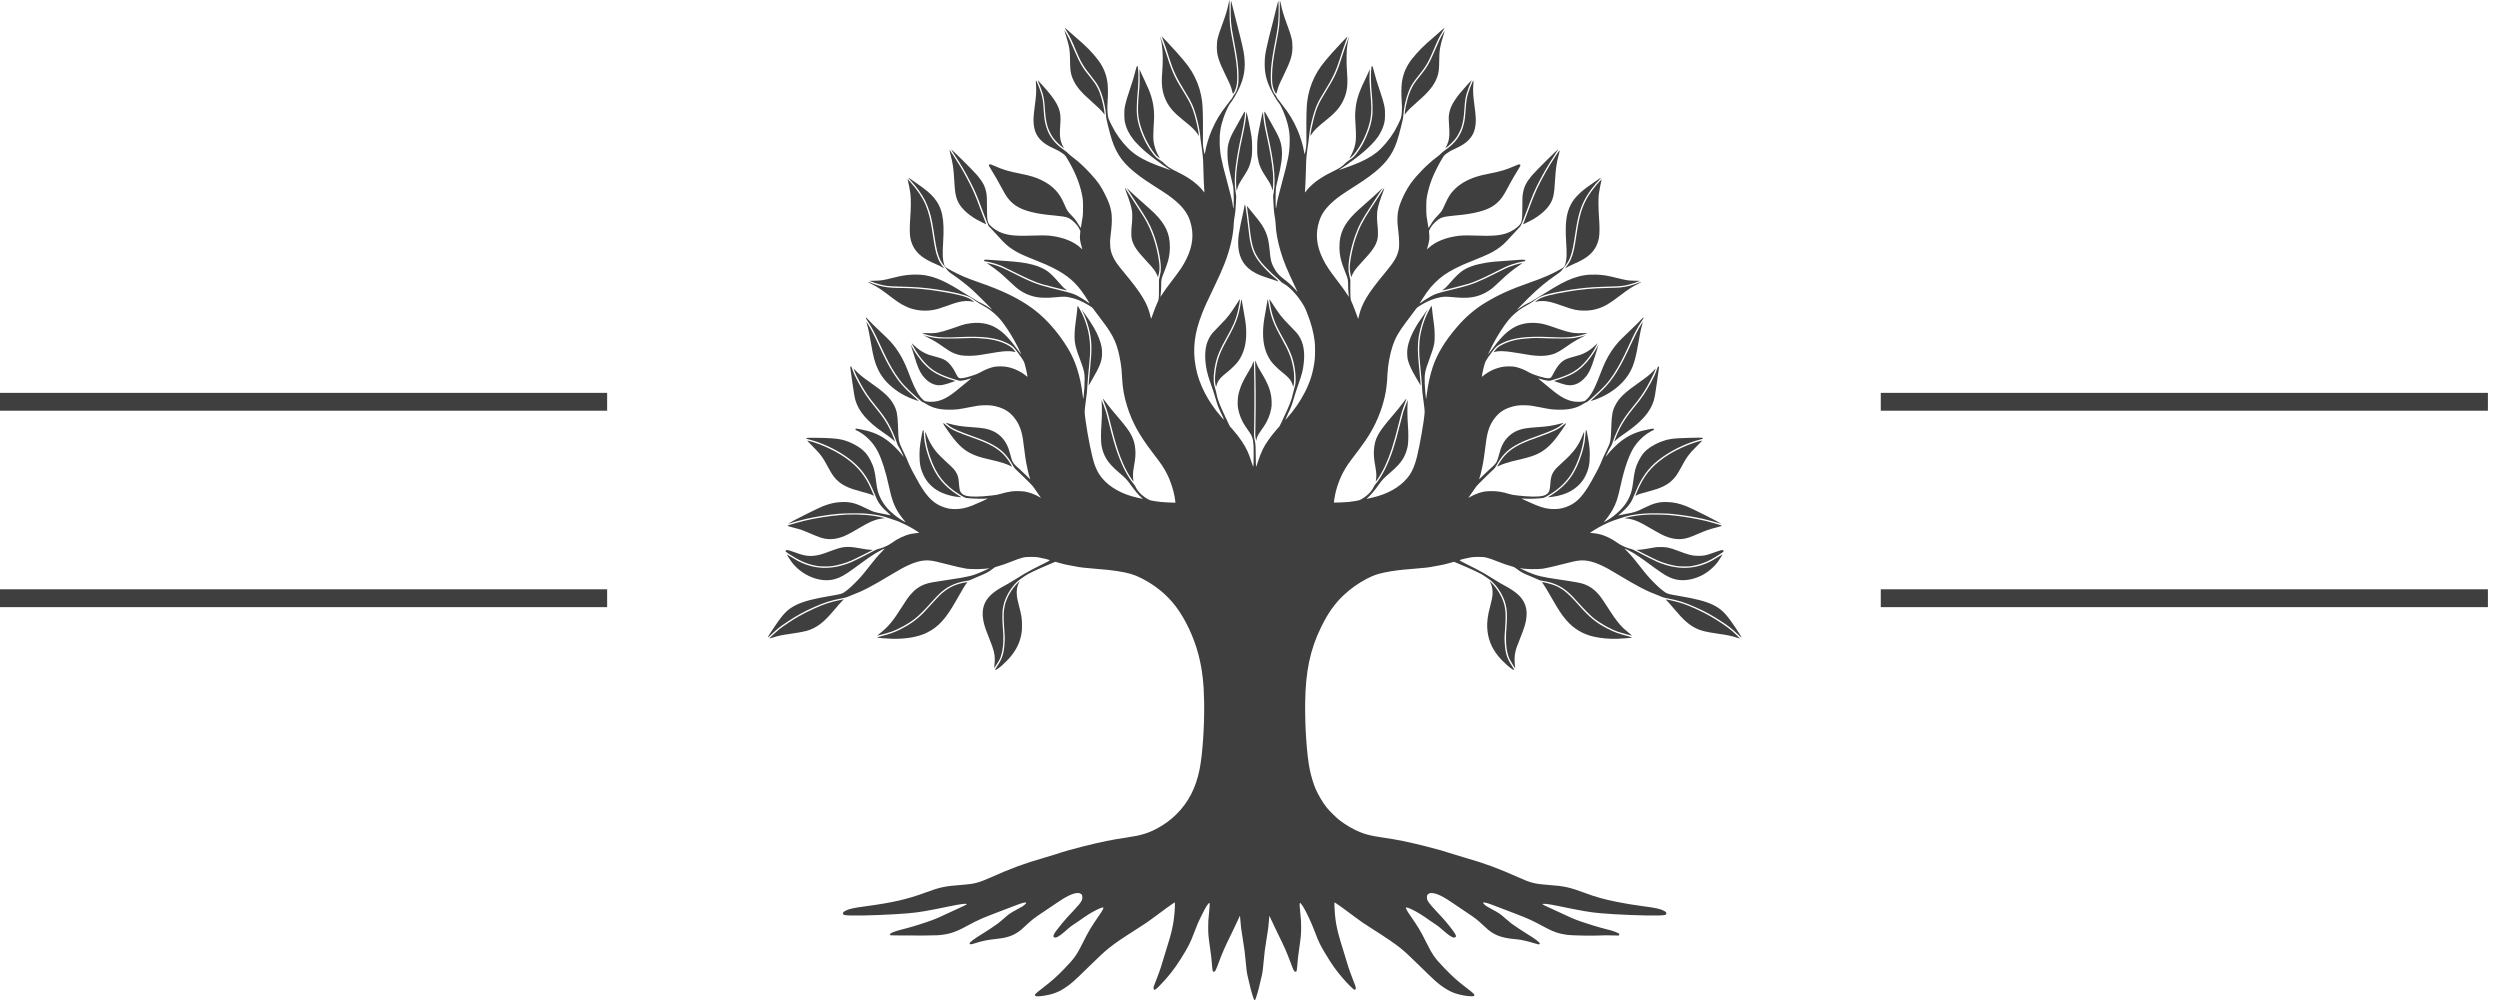 <?xml version="1.0" encoding="UTF-8"?> <svg xmlns="http://www.w3.org/2000/svg" width="140" height="56" viewBox="0 0 140 56" fill="none"><path d="M34 33H0V34H34V33Z" fill="#101010" fill-opacity="0.8"></path><path d="M34 22H0V23H34V22Z" fill="#101010" fill-opacity="0.8"></path><path d="M139.323 33H105.323V34H139.323V33Z" fill="#101010" fill-opacity="0.8"></path><path d="M139.323 22H105.323V23H139.323V22Z" fill="#101010" fill-opacity="0.8"></path><path fill-rule="evenodd" clip-rule="evenodd" d="M68.843 0.012C68.838 0.017 68.82 0.098 68.801 0.19C68.713 0.605 68.65 0.812 68.438 1.392C68.186 2.074 68.143 2.255 68.143 2.623C68.143 3.096 68.237 3.4 68.646 4.237C68.891 4.737 68.946 4.874 69.003 5.108C69.039 5.258 69.04 5.259 69.066 5.236C69.103 5.202 69.176 5.053 69.208 4.943C69.269 4.738 69.284 4.611 69.284 4.27C69.282 3.773 69.221 3.291 69.036 2.34C68.867 1.474 68.856 1.368 68.855 0.596C68.855 0.268 68.853 2.08273e-06 68.852 2.08273e-06C68.851 -0 68.847 0.005 68.843 0.012Z" fill="#101010" fill-opacity="0.8"></path><path fill-rule="evenodd" clip-rule="evenodd" d="M71.665 0.583C71.665 1.34 71.649 1.493 71.49 2.307C71.299 3.282 71.238 3.769 71.236 4.271C71.236 4.611 71.252 4.758 71.312 4.95C71.345 5.056 71.418 5.204 71.454 5.236C71.48 5.259 71.481 5.258 71.517 5.109C71.574 4.875 71.629 4.737 71.874 4.237C72.283 3.4 72.377 3.096 72.377 2.623C72.377 2.256 72.334 2.074 72.082 1.392C71.87 0.812 71.807 0.605 71.719 0.188C71.7 0.096 71.68 0.016 71.675 0.011C71.669 0.005 71.665 0.262 71.665 0.583Z" fill="#101010" fill-opacity="0.8"></path><path fill-rule="evenodd" clip-rule="evenodd" d="M68.922 0.263C68.911 0.509 68.92 1.008 68.942 1.269C68.962 1.51 69.001 1.76 69.091 2.219C69.29 3.237 69.359 3.763 69.359 4.275C69.359 4.427 69.352 4.606 69.344 4.673C69.31 4.945 69.226 5.175 69.11 5.308C69.076 5.346 69.049 5.386 69.049 5.397C69.049 5.421 68.945 5.584 68.915 5.604C68.901 5.614 68.871 5.653 68.846 5.692C68.821 5.731 68.743 5.836 68.671 5.926C68.32 6.367 68.078 6.776 67.851 7.306C67.694 7.676 67.552 8.144 67.49 8.507C67.477 8.587 67.462 8.645 67.458 8.634C67.437 8.578 67.404 8.425 67.382 8.267C67.359 8.107 67.358 8.031 67.364 7.358C67.372 6.575 67.356 5.989 67.321 5.704C67.257 5.191 67.125 4.75 66.903 4.305C66.689 3.874 66.466 3.571 65.897 2.932C65.647 2.651 65.066 2.029 65.059 2.036C65.056 2.039 65.099 2.158 65.153 2.301C65.253 2.559 65.297 2.691 65.485 3.281C65.705 3.969 65.881 4.345 66.319 5.057C66.556 5.442 66.674 5.65 66.76 5.841C66.977 6.321 67.191 7.201 67.227 7.767C67.233 7.841 67.245 7.935 67.254 7.975C67.263 8.016 67.276 8.095 67.28 8.15C67.285 8.205 67.3 8.317 67.315 8.399C67.328 8.48 67.347 8.632 67.355 8.735C67.363 8.839 67.371 8.957 67.375 8.998C67.379 9.038 67.389 9.331 67.395 9.65C67.402 9.967 67.418 10.348 67.43 10.493C67.442 10.64 67.449 10.765 67.447 10.773C67.444 10.781 67.416 10.749 67.382 10.703C67.23 10.491 66.867 10.166 66.594 10C66.536 9.963 66.436 9.901 66.373 9.862C66.31 9.822 66.102 9.712 65.909 9.616C65.514 9.421 65.381 9.334 65.191 9.148C65.105 9.063 65.027 9.002 64.942 8.952C64.79 8.862 64.706 8.788 64.587 8.637C64.359 8.347 64.163 8.012 63.997 7.626C63.811 7.195 63.708 6.819 63.669 6.437C63.645 6.193 63.661 5.635 63.704 5.225C63.747 4.812 63.763 4.209 63.739 3.944C63.72 3.752 63.712 3.698 63.698 3.698C63.659 3.698 63.638 3.748 63.588 3.952C63.51 4.277 63.444 4.499 63.258 5.051C62.993 5.845 62.949 6.056 62.961 6.482C62.967 6.64 62.977 6.769 62.991 6.832C63.072 7.198 63.228 7.511 63.491 7.841C63.602 7.98 63.908 8.288 64.102 8.456C64.46 8.765 65.045 9.201 65.472 9.474C65.528 9.509 65.561 9.534 65.546 9.529C64.448 9.155 63.861 8.879 63.428 8.531C63.089 8.259 62.723 7.826 62.446 7.37C62.335 7.187 62.136 6.793 62.086 6.657C62.014 6.461 61.994 6.107 62.029 5.635C62.052 5.326 62.048 4.854 62.023 4.66C61.955 4.149 61.794 3.759 61.482 3.346C61.17 2.933 60.808 2.567 60.22 2.071C60.102 1.971 59.928 1.818 59.836 1.731C59.686 1.593 59.635 1.554 59.635 1.58C59.635 1.583 59.684 1.669 59.743 1.768C59.954 2.126 60 2.222 60.236 2.784C60.536 3.499 60.667 3.719 61.148 4.317C61.353 4.571 61.441 4.703 61.532 4.882C61.735 5.287 61.901 5.928 61.934 6.433C61.944 6.6 61.958 6.672 62.041 7.01C62.223 7.744 62.321 8.049 62.487 8.386C62.838 9.103 63.4 9.633 64.635 10.417C65.352 10.871 65.576 11.029 65.842 11.259C66.269 11.63 66.51 11.965 66.643 12.374C66.874 13.081 66.805 13.768 66.433 14.514C66.243 14.893 66.107 15.099 65.634 15.716C65.35 16.087 65.218 16.27 65.085 16.476L64.984 16.631L64.995 16.537C65.022 16.264 65.027 16.167 65.028 15.943C65.028 15.646 65.032 15.627 65.207 15.191C65.439 14.613 65.513 14.281 65.513 13.821C65.513 13.089 65.269 12.561 64.649 11.941C64.555 11.846 64.26 11.58 63.997 11.349C63.732 11.117 63.419 10.835 63.301 10.719C63.183 10.605 63.093 10.52 63.098 10.531C63.121 10.572 63.525 11.194 63.787 11.594C64.2 12.223 64.383 12.551 64.546 12.959C64.815 13.637 65.004 14.473 65.007 14.997C65.007 15.19 65.004 15.221 64.956 15.434L64.903 15.662L64.902 16.18C64.899 16.748 64.897 16.782 64.82 16.933C64.765 17.044 64.649 17.337 64.558 17.599C64.451 17.903 64.465 17.889 64.431 17.734C64.271 17.005 63.935 16.447 62.93 15.239C62.589 14.829 62.455 14.64 62.345 14.412C62.219 14.149 62.178 13.983 62.168 13.672C62.161 13.438 62.161 13.432 62.233 12.831C62.273 12.505 62.273 12.082 62.233 11.863C62.177 11.55 62.095 11.321 61.895 10.915C61.648 10.413 61.492 10.188 61.068 9.724C60.731 9.356 60.404 9.054 60.083 8.814C59.97 8.73 59.853 8.631 59.821 8.593C59.787 8.553 59.688 8.472 59.581 8.398C59.085 8.054 58.778 7.666 58.613 7.173C58.513 6.874 58.477 6.652 58.445 6.147C58.414 5.66 58.391 5.509 58.308 5.232C58.254 5.053 58.137 4.744 58.066 4.592C58.002 4.457 58 4.471 58.02 4.802C58.04 5.115 58.025 5.35 57.953 5.896C57.881 6.446 57.864 6.69 57.885 6.92C57.92 7.321 58.04 7.598 58.286 7.848C58.468 8.031 58.69 8.172 59.05 8.333C59.269 8.433 59.324 8.463 59.511 8.593C59.65 8.69 59.672 8.717 59.877 9.077C60.277 9.773 60.535 10.477 60.633 11.13C60.656 11.29 60.657 11.946 60.633 12.112C60.606 12.305 60.535 12.742 60.528 12.763C60.525 12.772 60.474 12.701 60.416 12.604C60.262 12.348 60.201 12.268 60.012 12.071C59.785 11.837 59.749 11.784 59.606 11.446C59.452 11.087 59.31 10.857 59.112 10.65C58.902 10.428 58.661 10.254 58.364 10.107C58.004 9.93 57.724 9.843 57.16 9.73C56.44 9.586 56.161 9.501 55.653 9.275C55.47 9.194 55.408 9.183 55.385 9.226C55.365 9.264 55.386 9.31 55.55 9.573C55.739 9.876 55.861 10.089 56.057 10.457C56.148 10.627 56.257 10.82 56.297 10.888C56.616 11.407 57.014 11.681 57.719 11.863C58.091 11.96 58.433 12.012 59.07 12.071C59.754 12.134 59.877 12.177 60.163 12.452C60.3 12.584 60.377 12.684 60.449 12.831L60.5 12.932L60.484 13.122C60.464 13.352 60.474 13.453 60.551 13.739C60.581 13.849 60.608 13.949 60.61 13.958C60.614 13.969 60.567 13.93 60.507 13.873C60.13 13.524 59.528 13.284 58.815 13.202C58.596 13.177 58.231 13.174 57.623 13.197C56.793 13.225 56.337 13.165 55.943 12.972C55.663 12.836 55.398 12.614 55.346 12.475C55.282 12.303 55.273 12.215 55.271 11.594C55.269 11.114 55.264 10.983 55.245 10.863C55.183 10.473 55.058 10.216 54.742 9.836C54.541 9.591 53.287 8.347 53.265 8.37C53.261 8.372 53.349 8.514 53.46 8.68C53.823 9.229 54.076 9.664 54.376 10.255C54.626 10.751 54.712 10.954 54.98 11.684C55.07 11.93 55.194 12.253 55.256 12.401L55.369 12.673L55.463 12.761C55.514 12.811 55.689 12.999 55.852 13.181C56.261 13.637 56.399 13.765 56.71 13.969C56.998 14.159 57.232 14.27 57.947 14.556C58.492 14.774 58.678 14.854 58.956 14.994C59.774 15.403 60.257 15.821 60.736 16.538C60.854 16.716 61.021 16.983 61.021 16.995C61.021 16.999 60.998 16.985 60.971 16.963C60.806 16.835 60.355 16.561 60.203 16.498C60.009 16.417 59.678 16.326 58.828 16.12C58.115 15.946 57.681 15.775 56.737 15.293C56.181 15.009 55.958 14.912 55.648 14.822C55.537 14.79 55.276 14.728 55.252 14.728C55.249 14.728 55.334 14.788 55.443 14.861C55.836 15.127 56.06 15.312 56.511 15.739C56.859 16.067 56.958 16.152 57.118 16.259C57.349 16.413 57.559 16.511 57.817 16.583C58.035 16.645 58.191 16.666 58.479 16.674C58.699 16.68 58.803 16.675 59.131 16.644C59.543 16.605 59.653 16.605 59.859 16.646C60.242 16.718 60.565 16.85 60.987 17.106C61.122 17.188 61.173 17.227 61.209 17.277C61.302 17.402 61.583 17.778 61.774 18.03C62.385 18.834 62.592 19.316 62.756 20.31C62.8 20.583 62.815 20.739 62.837 21.161C62.865 21.73 62.951 22.217 63.118 22.744C63.399 23.641 63.774 24.329 64.51 25.3C64.658 25.496 64.827 25.719 64.886 25.797C65.138 26.131 65.344 26.485 65.485 26.829C65.65 27.236 65.781 27.715 65.816 28.06C65.825 28.143 65.824 28.151 65.801 28.151C65.665 28.15 65.111 28.122 64.995 28.109C64.915 28.101 64.748 28.078 64.625 28.058C64.412 28.022 64.397 28.017 64.278 27.951C63.957 27.769 63.701 27.512 63.588 27.255C63.572 27.219 63.524 27.149 63.482 27.099C63.161 26.716 62.862 26.147 62.59 25.401C62.438 24.978 62.317 24.56 62.11 23.726C62.038 23.434 61.959 23.134 61.935 23.06C61.891 22.919 61.692 22.39 61.687 22.397C61.685 22.4 61.689 22.471 61.695 22.556C61.716 22.844 61.709 23.361 61.68 23.787C61.645 24.268 61.648 24.75 61.687 24.963C61.734 25.223 61.814 25.445 61.938 25.663C62.085 25.918 62.284 26.136 62.695 26.49C63.025 26.772 63.119 26.872 63.286 27.107C63.54 27.465 63.79 27.76 63.944 27.883C63.98 27.913 64.001 27.936 63.991 27.936C63.953 27.936 63.551 27.839 63.372 27.788C62.572 27.555 61.921 27.117 61.562 26.567C61.467 26.423 61.36 26.195 61.291 25.995C61.145 25.569 60.914 24.439 60.792 23.538C60.73 23.08 60.729 23.043 60.777 22.683C60.88 21.906 60.877 21.932 60.9 21.5C60.908 21.352 60.937 20.994 60.967 20.706C61.04 19.981 61.053 19.762 61.044 19.415C61.023 18.665 60.828 17.968 60.448 17.281C60.352 17.11 60.336 17.1 60.335 17.216C60.335 17.277 60.284 17.706 60.22 18.178C60.177 18.492 60.163 18.885 60.185 19.086C60.22 19.387 60.276 19.581 60.495 20.167C60.707 20.735 60.741 20.877 60.74 21.238C60.74 21.367 60.733 21.582 60.725 21.715C60.711 21.944 60.674 22.328 60.663 22.339C60.656 22.347 60.647 22.29 60.624 22.099C60.499 21.056 60.231 20.213 59.799 19.501C59.201 18.511 58.415 17.66 57.598 17.115C56.848 16.616 56.071 16.25 54.854 15.824C54.449 15.683 54.165 15.574 53.926 15.472C53.55 15.309 53.002 15.017 52.934 14.943C52.914 14.921 52.886 14.864 52.87 14.813C52.787 14.544 52.775 14.25 52.816 13.565C52.897 12.245 52.77 11.637 52.297 11.067C52.102 10.834 51.841 10.616 51.343 10.272C51.218 10.184 51.062 10.077 50.998 10.031C50.933 9.986 50.875 9.952 50.87 9.957C50.864 9.963 50.904 10.011 50.955 10.065C51.296 10.415 51.626 10.869 51.819 11.255C51.894 11.403 52.012 11.709 52.068 11.897C52.164 12.218 52.23 12.559 52.332 13.249C52.438 13.966 52.519 14.283 52.67 14.584C52.721 14.684 52.787 14.781 52.98 15.031C53.126 15.22 53.126 15.22 53.33 15.36C53.751 15.651 54.079 15.905 54.444 16.228C54.645 16.407 55.58 17.335 55.569 17.346C55.567 17.349 55.513 17.316 55.451 17.271C55.291 17.156 55.08 17.033 54.937 16.97C54.869 16.941 54.801 16.907 54.787 16.894C54.772 16.881 54.672 16.82 54.565 16.759C54.457 16.697 54.215 16.551 54.027 16.432C53.526 16.118 53.284 15.978 52.998 15.831C52.313 15.483 51.783 15.354 51.131 15.379C50.737 15.394 50.524 15.429 49.986 15.563C49.458 15.695 49.36 15.711 48.996 15.721L48.694 15.727L48.754 15.754C48.881 15.808 49.116 15.888 49.288 15.933C49.592 16.014 49.754 16.032 50.308 16.046C51.297 16.072 51.735 16.105 52.413 16.202C53.321 16.331 54.034 16.495 54.309 16.64C54.364 16.668 54.504 16.759 54.619 16.843C54.733 16.926 54.906 17.035 55.002 17.086C55.329 17.258 55.6 17.459 55.864 17.721C56.183 18.037 56.681 18.794 57.013 19.469C57.1 19.647 57.175 19.804 57.18 19.819C57.19 19.855 57.13 19.784 57.024 19.638C56.537 18.965 56.209 18.623 55.814 18.379C55.35 18.091 54.775 18.01 54.121 18.139C53.961 18.171 53.788 18.227 53.2 18.434C52.923 18.53 52.671 18.599 52.46 18.635C52.311 18.661 51.997 18.668 51.76 18.653L51.612 18.642L51.713 18.684C51.852 18.742 52.109 18.81 52.308 18.843C52.663 18.902 53.017 18.911 53.697 18.878C55.001 18.813 55.773 18.906 56.371 19.199C56.601 19.312 56.72 19.395 56.815 19.514C56.861 19.57 56.908 19.625 56.919 19.637C56.929 19.648 56.947 19.675 56.958 19.695C56.968 19.715 57.005 19.764 57.038 19.803C57.099 19.873 57.301 20.174 57.338 20.249C57.384 20.341 57.498 20.81 57.532 21.042L57.541 21.109L57.485 21.062C57.32 20.929 57.204 20.852 57.033 20.767C56.819 20.661 56.627 20.594 56.405 20.549C56.203 20.509 55.842 20.506 55.668 20.543C55.43 20.594 55.172 20.697 54.886 20.856C54.783 20.915 54.673 20.961 54.476 21.026C54.034 21.174 53.789 21.215 53.696 21.159C53.645 21.128 53.581 21.028 53.5 20.861C53.394 20.642 53.227 20.411 53.086 20.286C52.917 20.138 52.776 20.076 52.362 19.967C52.046 19.885 51.949 19.851 51.777 19.764C51.562 19.656 51.408 19.546 51.184 19.337L51.05 19.215L51.135 19.375C51.33 19.744 51.576 20.087 51.839 20.36C52.261 20.797 52.638 20.997 53.586 21.284C53.739 21.329 53.747 21.331 53.855 21.317C53.976 21.303 54.175 21.256 54.301 21.211C54.346 21.196 54.383 21.187 54.386 21.19C54.389 21.192 54.35 21.227 54.3 21.266C54.25 21.307 54.11 21.422 53.989 21.524C53.251 22.148 52.951 22.341 52.534 22.455C52.366 22.502 52.089 22.515 51.905 22.485C51.788 22.465 51.774 22.459 51.707 22.402C51.478 22.207 51.259 21.837 51.04 21.279C50.987 21.141 50.892 20.899 50.83 20.741C50.563 20.064 50.264 19.564 49.848 19.106C49.767 19.017 49.535 18.79 49.331 18.601C48.987 18.278 48.775 18.068 48.59 17.865C48.547 17.819 48.507 17.782 48.5 17.782C48.464 17.782 48.48 17.822 48.577 17.966C48.82 18.33 48.964 18.602 49.313 19.362C49.657 20.113 49.873 20.52 50.149 20.941C50.464 21.423 50.683 21.665 51.301 22.216C51.559 22.446 51.646 22.517 51.681 22.524C51.707 22.528 51.774 22.563 51.831 22.601C52.218 22.855 52.655 22.959 53.284 22.942C53.609 22.934 53.715 22.919 54.249 22.813C54.717 22.72 54.834 22.704 55.103 22.695C55.447 22.684 55.67 22.714 55.968 22.813C56.323 22.93 56.58 23.11 56.804 23.397C57.06 23.724 57.2 24.07 57.281 24.574C57.297 24.667 57.336 24.965 57.369 25.238C57.403 25.511 57.447 25.817 57.469 25.918C57.49 26.018 57.521 26.17 57.538 26.255C57.568 26.425 57.63 26.66 57.672 26.769C57.687 26.806 57.696 26.84 57.694 26.843C57.692 26.846 57.582 26.739 57.449 26.608C57.317 26.476 57.157 26.322 57.094 26.269C56.724 25.95 56.694 25.903 56.583 25.476C56.545 25.334 56.494 25.163 56.468 25.094C56.294 24.645 56.007 24.328 55.61 24.143C55.32 24.01 55.078 23.964 54.424 23.921C53.861 23.885 53.527 23.833 53.149 23.724C53.045 23.694 52.959 23.673 52.956 23.675C52.951 23.682 53.123 23.827 53.215 23.892C53.377 24.009 53.8 24.189 54.424 24.412C55.038 24.632 55.367 24.771 55.667 24.946C56.137 25.219 56.434 25.533 56.722 26.061C56.792 26.189 56.826 26.236 56.883 26.283C57.01 26.39 57.772 27.143 57.844 27.234C57.883 27.284 57.953 27.382 57.998 27.452C58.042 27.522 58.129 27.648 58.191 27.73C58.253 27.814 58.3 27.883 58.296 27.883C58.291 27.883 58.253 27.861 58.21 27.835C57.98 27.695 57.668 27.577 57.409 27.531C57.218 27.498 56.85 27.491 56.65 27.518C56.472 27.541 56.201 27.603 56.018 27.66C55.89 27.701 55.805 27.716 55.534 27.748C54.892 27.823 54.4 27.831 54.127 27.768C53.999 27.74 53.883 27.673 53.824 27.593C53.741 27.486 53.733 27.447 53.691 26.961C53.675 26.767 53.651 26.673 53.585 26.531C53.499 26.348 53.388 26.223 53.049 25.919C52.8 25.695 52.526 25.418 52.408 25.272C52.198 25.011 52.022 24.699 51.886 24.349C51.802 24.133 51.797 24.139 51.821 24.432C51.847 24.751 51.938 25.156 52.077 25.562C52.422 26.575 52.876 27.156 53.74 27.695C54.01 27.863 54.042 27.878 54.182 27.895C54.49 27.931 55.137 27.943 55.305 27.916C55.372 27.905 54.748 28.192 54.457 28.306C54.075 28.455 53.829 28.508 53.502 28.508C53.243 28.508 53.122 28.489 52.897 28.418C52.323 28.235 51.946 27.881 51.482 27.089C51.258 26.706 50.954 26.128 50.892 25.966C50.81 25.753 50.746 25.613 50.564 25.233C50.319 24.728 50.316 24.712 50.288 23.861C50.266 23.215 50.223 22.991 50.061 22.683C49.843 22.268 49.532 21.975 48.688 21.386C48.327 21.134 48.136 20.98 47.952 20.79L47.803 20.635L47.833 20.726C47.901 20.922 48.003 21.138 48.179 21.46C48.445 21.944 48.652 22.248 49.051 22.738C49.4 23.168 49.57 23.402 49.737 23.691C49.925 24.019 50.125 24.474 50.218 24.782C50.242 24.864 50.277 24.945 50.307 24.989C50.378 25.094 50.471 25.269 50.545 25.437C50.581 25.519 50.611 25.588 50.611 25.592C50.611 25.596 50.575 25.553 50.532 25.495C50.334 25.238 50.014 24.914 49.758 24.716C49.378 24.419 48.992 24.233 48.506 24.111C48.31 24.062 47.947 23.992 47.925 24.001C47.901 24.01 47.902 24.089 47.926 24.089C47.963 24.089 48.182 24.21 48.3 24.295C48.677 24.567 48.967 24.906 49.172 25.313C49.392 25.753 49.61 26.441 49.777 27.223C49.943 27.999 50.072 28.342 50.362 28.784C50.45 28.915 50.643 29.167 50.682 29.199C50.694 29.209 50.705 29.223 50.705 29.23C50.705 29.262 50.352 29.043 50.147 28.884C49.754 28.578 49.493 28.271 49.312 27.903C49.176 27.627 49.117 27.408 49.071 27.028C48.994 26.377 48.937 26.157 48.747 25.781C48.546 25.387 48.331 25.167 47.921 24.933C47.663 24.785 47.379 24.673 47.114 24.614C46.836 24.552 46.357 24.521 45.605 24.516C45.23 24.513 45.189 24.516 45.169 24.536C45.156 24.549 45.149 24.563 45.153 24.567C45.157 24.571 45.263 24.602 45.388 24.634C45.984 24.789 46.693 25.11 47.255 25.481C47.812 25.849 48.188 26.215 48.49 26.68C48.678 26.97 48.799 27.218 49.01 27.732C49.134 28.034 49.169 28.1 49.309 28.284C49.423 28.434 49.556 28.571 49.754 28.74C49.833 28.808 49.895 28.864 49.89 28.864C49.886 28.864 49.847 28.855 49.805 28.844C49.763 28.833 49.624 28.806 49.494 28.783C49.209 28.734 48.97 28.676 48.835 28.623C48.78 28.602 48.596 28.516 48.425 28.431C47.896 28.169 47.603 28.097 47.127 28.115C46.772 28.128 46.473 28.196 46.067 28.354C45.788 28.465 44.273 29.226 44.168 29.309L44.135 29.335L44.171 29.323C44.293 29.278 44.916 29.109 45.136 29.059C45.691 28.935 46.319 28.836 46.932 28.775C47.229 28.747 48.036 28.735 48.367 28.755C48.932 28.79 49.377 28.872 49.763 29.012C49.848 29.043 49.981 29.089 50.059 29.113C50.288 29.184 50.404 29.234 50.745 29.402C50.964 29.511 51.134 29.607 51.275 29.701L51.483 29.839L51.314 29.855C51.221 29.865 51.096 29.881 51.037 29.895C50.678 29.966 50.277 30.154 49.927 30.412C49.75 30.546 49.356 30.715 49.138 30.754C49.108 30.759 48.982 30.82 48.855 30.889C48.503 31.081 47.879 31.394 47.696 31.471C46.605 31.93 45.625 31.909 44.672 31.408C44.592 31.365 44.422 31.265 44.297 31.186C44.172 31.107 44.068 31.045 44.066 31.047C44.056 31.057 44.236 31.347 44.324 31.463C44.906 32.239 45.93 32.652 46.737 32.435C47.056 32.349 47.307 32.207 47.867 31.798C48.004 31.698 48.219 31.541 48.344 31.45C48.587 31.271 48.858 31.086 49.023 30.987C49.165 30.902 49.435 30.757 49.508 30.729C49.564 30.706 49.559 30.714 49.373 30.905C49.148 31.135 49.002 31.307 48.675 31.726C48.312 32.192 48.177 32.348 47.893 32.632C47.639 32.887 47.446 33.054 47.258 33.179C47.145 33.254 47.05 33.279 46.501 33.371C45.542 33.533 44.995 33.677 44.591 33.874C44.121 34.105 43.87 34.353 43.389 35.072C43.088 35.521 42.995 35.667 43 35.692C43.003 35.704 43.081 35.638 43.206 35.519C43.537 35.205 43.692 35.084 44.134 34.793C44.641 34.459 45.045 34.239 45.587 33.998C46.187 33.732 46.534 33.623 47.132 33.511C47.283 33.483 47.404 33.453 47.428 33.439C47.451 33.424 47.564 33.378 47.678 33.337C48.306 33.104 48.813 32.84 49.911 32.177C50.144 32.036 50.421 31.876 50.526 31.821C51.189 31.47 51.65 31.343 52.09 31.392C52.285 31.413 52.469 31.453 52.984 31.587C53.486 31.718 53.894 31.81 54.121 31.846C54.415 31.892 55.151 31.875 55.405 31.817C55.446 31.807 55.147 31.95 54.935 32.041C54.471 32.242 54.175 32.312 53.206 32.454C52.223 32.599 52.07 32.628 51.838 32.704C51.513 32.813 51.243 33 50.995 33.289C50.854 33.455 50.727 33.636 50.476 34.036C50.013 34.77 49.747 35.092 49.308 35.44C49.203 35.525 49.12 35.596 49.123 35.599C49.13 35.607 49.712 35.447 49.884 35.389C50.309 35.246 50.877 34.933 51.269 34.621C51.447 34.481 51.838 34.09 52.09 33.801C52.334 33.521 52.586 33.263 52.742 33.131C53.147 32.791 53.61 32.596 54.18 32.523C54.266 32.512 54.313 32.496 54.415 32.444C54.487 32.407 54.663 32.331 54.807 32.274C55.21 32.113 55.356 32.035 55.606 31.845C55.719 31.758 55.734 31.751 55.895 31.708C56.122 31.646 56.332 31.572 56.656 31.443C57.22 31.218 57.362 31.184 57.739 31.186C57.908 31.186 58.038 31.194 58.142 31.21C58.312 31.236 58.76 31.346 58.779 31.365C58.8 31.386 58.651 31.472 58.336 31.62C58.078 31.742 57.639 31.973 57.355 32.137C57.304 32.166 57.131 32.274 56.972 32.375C56.813 32.476 56.598 32.606 56.495 32.664C56.391 32.72 56.246 32.801 56.172 32.843C55.626 33.145 55.327 33.414 55.163 33.751C54.975 34.138 54.986 34.62 55.197 35.232C55.228 35.32 55.325 35.571 55.412 35.79C55.646 36.373 55.708 36.61 55.708 36.934C55.708 37.027 55.698 37.172 55.686 37.256C55.675 37.339 55.667 37.411 55.671 37.413C55.678 37.42 55.827 37.191 55.926 37.022C56.016 36.867 56.044 36.797 56.09 36.616C56.196 36.195 56.216 35.735 56.157 35.112C56.122 34.749 56.125 34.274 56.162 34.056C56.199 33.845 56.243 33.69 56.32 33.51C56.516 33.051 56.855 32.613 57.167 32.414C57.23 32.373 57.32 32.31 57.367 32.274C57.523 32.151 58.055 31.897 58.812 31.58L59.097 31.46L59.303 31.519C59.548 31.59 59.76 31.639 59.986 31.675C60.078 31.69 60.193 31.712 60.242 31.722C60.46 31.771 60.764 31.806 61.417 31.857C61.915 31.896 62.242 31.931 62.554 31.979C63.186 32.077 63.495 32.167 63.919 32.38C64.687 32.767 65.343 33.303 65.833 33.946C66.386 34.671 66.877 35.718 67.124 36.699C67.329 37.507 67.416 38.259 67.432 39.335C67.451 40.671 67.346 42.231 67.179 43.074C66.972 44.123 66.542 44.953 65.86 45.616C65.554 45.915 65.253 46.138 64.876 46.349C64.325 46.656 63.926 46.78 63.096 46.901C62.275 47.021 61.7 47.138 60.677 47.393C60.018 47.559 59.648 47.663 59.084 47.849C58.94 47.896 58.671 47.978 58.485 48.031C57.366 48.351 56.657 48.612 55.465 49.143C54.832 49.425 54.562 49.498 53.968 49.544C52.903 49.624 52.666 49.673 51.83 49.982C50.825 50.355 49.968 50.551 48.498 50.748C47.808 50.84 47.559 50.894 47.367 50.991C47.253 51.049 47.207 51.092 47.207 51.143C47.207 51.241 47.277 51.259 47.678 51.268C48.366 51.284 50.011 51.22 50.859 51.144C51.496 51.087 51.919 51.015 53.293 50.729C53.748 50.635 54.073 50.593 54.127 50.623C54.149 50.635 54.143 50.641 54.087 50.675C54.05 50.695 53.846 50.792 53.631 50.89C53.416 50.987 53.118 51.124 52.97 51.194C52.38 51.475 52.164 51.557 51.387 51.802C51.141 51.88 50.813 51.973 50.658 52.011C50.191 52.125 49.91 52.223 49.857 52.292C49.832 52.321 49.831 52.329 49.849 52.353C49.866 52.382 49.875 52.382 50.47 52.387C51.406 52.394 52.292 52.389 52.5 52.374C53.118 52.331 53.492 52.214 54.127 51.864C54.45 51.686 54.79 51.518 55.048 51.409C55.282 51.311 55.648 51.169 56.903 50.691C57.266 50.553 57.469 50.507 57.469 50.563C57.469 50.586 57.358 50.692 57.279 50.746C57.242 50.77 57.096 50.852 56.95 50.93C56.57 51.133 56.496 51.186 56.172 51.474C56.076 51.558 55.948 51.666 55.889 51.71C55.734 51.827 55.25 52.15 55.022 52.287C54.564 52.564 54.288 52.774 54.298 52.837C54.309 52.905 54.357 52.899 54.719 52.786C55.001 52.699 55.335 52.629 55.607 52.602C56.321 52.531 56.63 52.443 56.992 52.208C57.132 52.117 57.226 52.037 57.495 51.784C57.803 51.496 57.92 51.406 58.458 51.049C58.718 50.876 59.026 50.669 59.144 50.586C59.681 50.212 60.067 50.024 60.321 50.011C60.42 50.006 60.443 50.01 60.495 50.037C60.59 50.087 60.61 50.124 60.61 50.254C60.609 50.35 60.605 50.373 60.567 50.446C60.508 50.559 60.407 50.683 60.125 50.987C59.993 51.129 59.821 51.313 59.744 51.396C59.604 51.548 59.308 51.908 59.152 52.119C59.044 52.264 58.987 52.377 58.992 52.432C58.996 52.47 59.004 52.478 59.054 52.494C59.105 52.511 59.12 52.509 59.17 52.49C59.301 52.439 59.491 52.297 59.831 51.992C59.907 51.923 60.025 51.833 60.094 51.791C60.163 51.748 60.299 51.656 60.395 51.588C60.88 51.244 61.108 51.101 61.413 50.95C61.612 50.851 61.764 50.8 61.79 50.825C61.812 50.848 61.728 51.011 61.578 51.225C61.089 51.934 60.968 52.134 60.67 52.731C60.298 53.482 60.184 53.646 59.621 54.23C59.157 54.711 58.911 54.929 58.336 55.37C57.972 55.647 57.92 55.705 57.974 55.764C58.038 55.837 58.609 55.764 59.003 55.635C59.223 55.562 59.406 55.472 59.642 55.318C59.98 55.096 60.145 54.95 60.993 54.117C61.572 53.548 61.827 53.311 62.104 53.088C62.411 52.84 62.906 52.502 63.656 52.028C64.111 51.74 64.381 51.556 64.611 51.378C64.95 51.116 65.761 50.532 65.788 50.532C65.8 50.532 65.796 50.828 65.782 51.011C65.748 51.437 65.706 51.728 65.624 52.079C65.548 52.415 65.533 52.465 65.014 54.15C64.969 54.294 64.864 54.585 64.78 54.796C64.696 55.007 64.62 55.207 64.612 55.241C64.591 55.319 64.598 55.401 64.626 55.419C64.675 55.448 64.726 55.413 64.928 55.209C65.398 54.734 65.768 54.266 66.122 53.7C66.554 53.007 66.655 52.806 66.878 52.213C66.936 52.061 67.022 51.843 67.07 51.729C67.179 51.471 67.474 50.886 67.567 50.741C67.641 50.626 67.712 50.548 67.728 50.564C67.752 50.589 67.744 50.784 67.704 51.151C67.666 51.495 67.659 51.595 67.659 51.904C67.658 52.31 67.668 52.414 67.759 53.061C67.832 53.577 67.844 53.681 67.873 54.052C67.884 54.193 67.902 54.333 67.91 54.361C67.924 54.404 67.934 54.413 67.97 54.417C68.044 54.423 68.071 54.375 68.237 53.935C68.477 53.292 68.58 53.061 68.948 52.314C69.106 51.995 69.276 51.639 69.326 51.521C69.426 51.289 69.441 51.261 69.441 51.314C69.441 51.374 69.481 51.802 69.502 51.971C69.513 52.064 69.552 52.318 69.588 52.536C69.68 53.082 69.716 53.365 69.757 53.827C69.796 54.273 69.817 54.442 69.864 54.648C70.024 55.351 70.063 55.499 70.183 55.865C70.223 55.987 70.231 56 70.261 56C70.291 56 70.299 55.986 70.346 55.845C70.453 55.516 70.507 55.312 70.658 54.648C70.705 54.442 70.727 54.273 70.766 53.828C70.806 53.365 70.841 53.097 70.932 52.542C70.97 52.32 71.009 52.062 71.021 51.97C71.041 51.798 71.082 51.371 71.082 51.314C71.082 51.261 71.097 51.289 71.196 51.521C71.246 51.639 71.417 51.996 71.574 52.314C71.943 53.061 72.041 53.284 72.284 53.932C72.408 54.262 72.433 54.321 72.477 54.376C72.504 54.413 72.518 54.421 72.552 54.417C72.588 54.413 72.598 54.405 72.612 54.361C72.621 54.333 72.638 54.193 72.649 54.052C72.678 53.681 72.691 53.577 72.763 53.061C72.855 52.414 72.864 52.31 72.863 51.904C72.863 51.595 72.856 51.495 72.819 51.151C72.777 50.779 72.77 50.589 72.796 50.563C72.812 50.547 72.91 50.664 72.983 50.786C73.186 51.128 73.44 51.675 73.631 52.18C73.841 52.735 73.931 52.924 74.186 53.347C74.599 54.036 74.8 54.32 75.21 54.796C75.437 55.06 75.787 55.411 75.835 55.423C75.889 55.436 75.916 55.415 75.921 55.354C75.928 55.275 75.908 55.21 75.742 54.796C75.658 54.585 75.553 54.294 75.508 54.15C75.01 52.531 74.997 52.491 74.937 52.247C74.845 51.881 74.798 51.612 74.761 51.245C74.738 51.016 74.718 50.532 74.732 50.532C74.761 50.532 75.557 51.104 75.911 51.378C76.141 51.556 76.411 51.74 76.866 52.028C77.616 52.502 78.108 52.839 78.421 53.09C78.687 53.304 78.961 53.558 79.542 54.13C80.375 54.948 80.542 55.097 80.881 55.318C81.109 55.467 81.295 55.561 81.498 55.629C81.783 55.723 82.16 55.791 82.399 55.791C82.507 55.791 82.527 55.787 82.548 55.764C82.602 55.705 82.55 55.647 82.187 55.37C81.611 54.929 81.365 54.711 80.901 54.23C80.332 53.639 80.231 53.495 79.826 52.684C79.534 52.1 79.429 51.927 78.944 51.225C78.794 51.011 78.71 50.848 78.733 50.825C78.758 50.8 78.91 50.851 79.109 50.95C79.415 51.101 79.642 51.244 80.127 51.588C80.224 51.657 80.357 51.747 80.426 51.788C80.499 51.834 80.641 51.947 80.776 52.067C81.129 52.382 81.341 52.52 81.437 52.503C81.546 52.483 81.558 52.44 81.494 52.31C81.424 52.17 81.024 51.662 80.778 51.396C80.702 51.314 80.529 51.129 80.398 50.987C79.99 50.548 79.919 50.444 79.908 50.263C79.904 50.175 79.907 50.157 79.935 50.115C79.952 50.09 79.993 50.055 80.026 50.037C80.079 50.01 80.102 50.006 80.201 50.012C80.458 50.024 80.847 50.215 81.401 50.602C81.529 50.691 81.837 50.899 82.084 51.063C82.599 51.405 82.714 51.493 83.036 51.794C83.297 52.039 83.406 52.129 83.543 52.218C83.905 52.449 84.286 52.551 85.01 52.61C85.19 52.625 85.605 52.722 85.932 52.825C86.037 52.859 86.139 52.886 86.159 52.886C86.2 52.886 86.227 52.864 86.227 52.832C86.227 52.769 85.938 52.553 85.5 52.288C85.272 52.15 84.787 51.828 84.633 51.711C84.574 51.666 84.447 51.559 84.35 51.474C84.026 51.186 83.952 51.133 83.572 50.931C83.27 50.769 83.206 50.729 83.117 50.641C83.011 50.54 83.04 50.516 83.216 50.558C83.371 50.594 83.311 50.571 84.882 51.174C85.541 51.427 85.845 51.564 86.321 51.825C86.984 52.187 87.254 52.283 87.802 52.356C88.045 52.387 89.171 52.409 89.554 52.388C89.759 52.376 89.993 52.375 90.255 52.382L90.649 52.391L90.671 52.36C90.688 52.335 90.689 52.325 90.675 52.301C90.63 52.232 90.326 52.122 89.865 52.011C89.582 51.943 88.863 51.724 88.507 51.598C88.172 51.479 87.894 51.361 87.444 51.144C87.326 51.088 87.081 50.975 86.9 50.893C86.532 50.727 86.449 50.687 86.404 50.652L86.372 50.628L86.408 50.618C86.492 50.598 86.797 50.639 87.229 50.729C88.598 51.014 89.02 51.087 89.656 51.143C90.489 51.218 92.155 51.284 92.844 51.268C93.245 51.259 93.315 51.241 93.315 51.143C93.315 51.092 93.269 51.049 93.155 50.991C92.962 50.893 92.713 50.84 92.017 50.748C91.441 50.671 91.028 50.602 90.539 50.504C89.8 50.356 89.383 50.239 88.692 49.982C87.885 49.684 87.577 49.618 86.718 49.557C85.962 49.503 85.717 49.442 85.003 49.12C83.909 48.629 83.138 48.345 82.037 48.031C81.853 47.978 81.582 47.896 81.438 47.849C80.869 47.663 80.496 47.556 79.844 47.393C78.822 47.138 78.256 47.022 77.425 46.901C76.789 46.807 76.517 46.742 76.153 46.594C75.775 46.441 75.362 46.2 75.009 45.927C74.842 45.798 74.432 45.395 74.304 45.233C74.078 44.949 73.834 44.539 73.679 44.188C73.552 43.899 73.418 43.452 73.343 43.074C73.176 42.232 73.071 40.669 73.09 39.335C73.115 37.58 73.368 36.382 73.974 35.136C74.358 34.345 74.746 33.795 75.257 33.319C75.648 32.952 76.079 32.649 76.549 32.407C76.911 32.221 77.134 32.142 77.531 32.059C77.963 31.968 78.396 31.912 79.105 31.857C79.759 31.806 80.062 31.771 80.28 31.722C80.329 31.712 80.444 31.69 80.536 31.675C80.762 31.639 80.974 31.59 81.219 31.519L81.425 31.46L81.71 31.58C82.467 31.897 82.999 32.151 83.155 32.274C83.202 32.31 83.292 32.375 83.356 32.415C83.666 32.613 84.007 33.054 84.201 33.507C84.279 33.692 84.323 33.845 84.36 34.056C84.399 34.282 84.4 34.741 84.364 35.119C84.326 35.502 84.328 36.039 84.368 36.296C84.411 36.574 84.467 36.773 84.543 36.921C84.612 37.058 84.84 37.424 84.85 37.415C84.853 37.411 84.847 37.333 84.833 37.242C84.802 37.008 84.813 36.714 84.86 36.511C84.909 36.304 84.945 36.201 85.118 35.771C85.389 35.098 85.457 34.859 85.487 34.5C85.51 34.22 85.465 33.969 85.352 33.74C85.189 33.409 84.892 33.143 84.35 32.843C84.276 32.801 84.131 32.72 84.027 32.664C83.924 32.606 83.709 32.476 83.55 32.375C83.391 32.274 83.219 32.166 83.167 32.137C82.883 31.973 82.444 31.742 82.186 31.62C81.871 31.472 81.722 31.386 81.743 31.364C81.762 31.346 82.21 31.235 82.38 31.21C82.485 31.194 82.614 31.186 82.783 31.186C83.16 31.184 83.302 31.218 83.866 31.443C84.189 31.572 84.4 31.646 84.627 31.706C84.791 31.752 84.799 31.756 84.942 31.862C85.18 32.042 85.32 32.116 85.715 32.274C85.859 32.33 86.035 32.407 86.107 32.443C86.209 32.496 86.256 32.512 86.342 32.523C86.912 32.595 87.375 32.79 87.78 33.131C87.936 33.262 88.187 33.521 88.432 33.8C88.684 34.09 89.075 34.481 89.252 34.621C89.645 34.931 90.213 35.246 90.634 35.388C90.81 35.445 91.391 35.607 91.399 35.599C91.402 35.596 91.321 35.527 91.22 35.445C91.118 35.363 90.984 35.249 90.92 35.19C90.694 34.977 90.427 34.634 90.167 34.224C89.852 33.728 89.653 33.436 89.53 33.293C89.291 33.015 89.029 32.827 88.731 32.719C88.503 32.638 88.284 32.597 87.322 32.455C86.349 32.313 86.053 32.242 85.587 32.041C85.376 31.95 85.075 31.806 85.117 31.816C85.363 31.874 86.107 31.892 86.401 31.846C86.628 31.81 87.036 31.718 87.538 31.586C88.053 31.453 88.237 31.413 88.432 31.391C88.873 31.343 89.332 31.469 89.994 31.818C90.097 31.873 90.373 32.033 90.608 32.176C91.722 32.848 92.231 33.11 92.864 33.343C92.968 33.382 93.071 33.424 93.094 33.438C93.118 33.453 93.238 33.483 93.39 33.511C93.988 33.623 94.335 33.732 94.935 33.998C95.477 34.239 95.881 34.459 96.388 34.793C96.83 35.084 96.985 35.205 97.316 35.519C97.441 35.638 97.519 35.704 97.522 35.691C97.527 35.667 97.434 35.521 97.133 35.071C96.651 34.353 96.401 34.104 95.931 33.873C95.531 33.678 94.981 33.533 94.021 33.371C93.472 33.279 93.376 33.254 93.263 33.179C93.076 33.054 92.883 32.887 92.629 32.632C92.345 32.348 92.21 32.192 91.847 31.726C91.52 31.307 91.374 31.134 91.149 30.904C90.963 30.713 90.958 30.705 91.014 30.728C91.087 30.757 91.357 30.902 91.499 30.987C91.664 31.086 91.934 31.27 92.178 31.449C92.304 31.541 92.518 31.698 92.655 31.799C93.244 32.23 93.547 32.391 93.893 32.459C94.304 32.542 94.795 32.464 95.251 32.246C95.608 32.075 95.96 31.784 96.198 31.464C96.281 31.35 96.465 31.055 96.456 31.047C96.454 31.045 96.35 31.107 96.225 31.186C96.1 31.265 95.93 31.365 95.85 31.408C94.896 31.91 93.918 31.93 92.823 31.47C92.643 31.394 92.018 31.08 91.667 30.889C91.542 30.82 91.414 30.759 91.384 30.754C91.166 30.715 90.772 30.546 90.595 30.412C90.245 30.154 89.844 29.966 89.485 29.895C89.426 29.881 89.301 29.865 89.208 29.856L89.039 29.839L89.243 29.704C89.539 29.507 90.082 29.237 90.364 29.147C90.436 29.124 90.572 29.077 90.665 29.045C91.129 28.875 91.559 28.792 92.155 28.756C92.486 28.735 93.294 28.747 93.59 28.776C94.204 28.836 94.832 28.936 95.386 29.059C95.606 29.109 96.229 29.279 96.352 29.323L96.388 29.335L96.354 29.31C96.249 29.226 94.735 28.465 94.455 28.355C94.049 28.196 93.75 28.129 93.395 28.115C92.918 28.098 92.627 28.169 92.091 28.434C91.629 28.663 91.55 28.69 91.035 28.782C90.872 28.812 90.709 28.846 90.674 28.856C90.638 28.867 90.611 28.874 90.614 28.873C90.909 28.628 91.082 28.458 91.222 28.273C91.362 28.087 91.379 28.055 91.534 27.682C91.695 27.291 91.766 27.138 91.87 26.952C92.217 26.332 92.615 25.912 93.267 25.482C93.83 25.11 94.539 24.789 95.134 24.634C95.259 24.602 95.366 24.571 95.37 24.567C95.374 24.563 95.367 24.55 95.355 24.536C95.321 24.504 95.199 24.501 94.592 24.519C93.983 24.538 93.772 24.551 93.543 24.589C93.172 24.651 92.766 24.813 92.427 25.038C92.123 25.24 91.943 25.448 91.764 25.805C91.586 26.162 91.527 26.391 91.452 27.029C91.395 27.503 91.285 27.826 91.064 28.164C90.82 28.538 90.351 28.955 89.917 29.19C89.826 29.238 89.785 29.244 89.84 29.199C89.921 29.132 90.189 28.758 90.306 28.544C90.507 28.18 90.594 27.919 90.752 27.197C90.973 26.188 91.232 25.454 91.522 25.017C91.703 24.743 91.942 24.496 92.222 24.296C92.341 24.211 92.56 24.09 92.596 24.09C92.62 24.09 92.622 24.01 92.598 24.001C92.576 23.993 92.213 24.063 92.016 24.111C91.531 24.233 91.145 24.419 90.764 24.716C90.509 24.914 90.189 25.238 89.991 25.495C89.948 25.553 89.912 25.596 89.912 25.592C89.912 25.588 89.941 25.519 89.978 25.437C90.052 25.269 90.144 25.094 90.216 24.989C90.245 24.945 90.28 24.864 90.304 24.782C90.364 24.585 90.49 24.273 90.602 24.043C90.83 23.576 91.017 23.295 91.472 22.738C91.831 22.297 92.019 22.026 92.252 21.622C92.408 21.348 92.627 20.903 92.681 20.751L92.721 20.634L92.577 20.784C92.389 20.979 92.216 21.12 91.832 21.387C90.987 21.978 90.68 22.268 90.463 22.681C90.3 22.991 90.257 23.214 90.234 23.861C90.207 24.685 90.191 24.767 89.984 25.182C89.852 25.445 89.7 25.782 89.628 25.973C89.565 26.141 89.135 26.942 88.947 27.244C88.58 27.833 88.287 28.129 87.879 28.318C87.583 28.456 87.349 28.508 87.02 28.508C86.681 28.508 86.42 28.449 86.003 28.281C85.815 28.205 85.185 27.922 85.193 27.916C85.196 27.916 85.289 27.92 85.399 27.926C85.69 27.942 86.217 27.919 86.424 27.883C86.497 27.87 86.705 27.754 86.953 27.587C87.4 27.285 87.765 26.917 88.01 26.517C88.358 25.948 88.647 25.076 88.701 24.433C88.725 24.14 88.72 24.133 88.636 24.349C88.404 24.949 88.136 25.318 87.534 25.861C87.388 25.993 87.234 26.137 87.191 26.181C86.953 26.426 86.858 26.632 86.83 26.968C86.793 27.424 86.779 27.488 86.698 27.595C86.639 27.673 86.522 27.74 86.396 27.768C86.123 27.831 85.63 27.823 84.989 27.748C84.716 27.716 84.632 27.701 84.505 27.661C84.147 27.548 83.867 27.502 83.523 27.502C83.232 27.503 83.052 27.529 82.817 27.607C82.659 27.658 82.442 27.757 82.312 27.835C82.269 27.861 82.232 27.883 82.226 27.883C82.222 27.883 82.269 27.814 82.331 27.73C82.393 27.648 82.481 27.522 82.525 27.452C82.569 27.382 82.639 27.284 82.678 27.234C82.751 27.143 83.512 26.389 83.64 26.283C83.695 26.238 83.729 26.189 83.807 26.049C84.091 25.53 84.388 25.218 84.856 24.946C85.153 24.774 85.491 24.629 86.099 24.413C86.723 24.189 87.145 24.009 87.308 23.892C87.399 23.827 87.572 23.682 87.566 23.675C87.563 23.673 87.473 23.696 87.368 23.727C87.013 23.827 86.654 23.885 86.193 23.915C85.559 23.955 85.309 23.991 85.054 24.083C84.662 24.223 84.33 24.519 84.142 24.896C84.065 25.047 84.009 25.211 83.94 25.478C83.851 25.821 83.806 25.915 83.655 26.061C83.593 26.122 83.492 26.215 83.429 26.27C83.366 26.323 83.206 26.476 83.074 26.607C82.941 26.739 82.83 26.844 82.828 26.843C82.825 26.84 82.832 26.817 82.843 26.792C82.877 26.707 82.957 26.412 82.985 26.255C83.001 26.17 83.032 26.017 83.054 25.913C83.075 25.811 83.121 25.506 83.153 25.234C83.187 24.964 83.226 24.666 83.242 24.574C83.323 24.069 83.463 23.724 83.718 23.397C83.943 23.11 84.2 22.93 84.555 22.813C84.852 22.714 85.075 22.684 85.42 22.695C85.691 22.704 85.811 22.72 86.272 22.813C86.802 22.919 86.913 22.934 87.238 22.942C87.867 22.958 88.305 22.855 88.692 22.601C88.748 22.563 88.816 22.528 88.841 22.524C88.876 22.517 88.964 22.447 89.222 22.217C89.838 21.666 90.058 21.422 90.373 20.941C90.646 20.524 90.896 20.053 91.215 19.348C91.525 18.668 91.703 18.329 91.932 17.986C92.042 17.822 92.06 17.782 92.021 17.782C92.014 17.782 91.974 17.819 91.932 17.865C91.76 18.054 91.593 18.221 91.196 18.595C90.968 18.812 90.719 19.056 90.645 19.139C90.352 19.468 90.112 19.826 89.912 20.236C89.815 20.434 89.758 20.57 89.483 21.278C89.262 21.842 89.042 22.212 88.81 22.406C88.747 22.459 88.73 22.466 88.617 22.485C88.434 22.515 88.156 22.502 87.988 22.455C87.571 22.341 87.271 22.149 86.533 21.524C86.412 21.422 86.272 21.307 86.222 21.266C86.172 21.227 86.133 21.192 86.136 21.19C86.139 21.187 86.177 21.196 86.221 21.211C86.347 21.256 86.546 21.303 86.667 21.317C86.79 21.334 86.806 21.329 87.262 21.182C88.152 20.894 88.575 20.586 89.105 19.839C89.219 19.678 89.281 19.577 89.384 19.378L89.468 19.219L89.336 19.34C89.111 19.549 88.961 19.656 88.743 19.765C88.565 19.854 88.478 19.885 88.16 19.967C87.746 20.076 87.605 20.138 87.437 20.286C87.296 20.411 87.129 20.642 87.022 20.861C86.942 21.028 86.877 21.128 86.826 21.159C86.768 21.194 86.655 21.191 86.481 21.152C86.175 21.082 85.78 20.944 85.626 20.853C85.394 20.715 85.09 20.593 84.854 20.543C84.681 20.506 84.319 20.509 84.117 20.549C83.715 20.63 83.364 20.797 83.037 21.062L82.981 21.109L82.99 21.042C83.031 20.756 83.142 20.328 83.204 20.216C83.263 20.107 83.415 19.884 83.485 19.803C83.517 19.764 83.554 19.715 83.564 19.695C83.575 19.675 83.593 19.648 83.603 19.637C83.614 19.625 83.661 19.57 83.707 19.514C83.802 19.395 83.921 19.312 84.148 19.2C84.748 18.909 85.507 18.816 86.798 18.876C87.523 18.91 87.846 18.903 88.21 18.844C88.401 18.813 88.667 18.742 88.809 18.684L88.909 18.642L88.761 18.653C88.525 18.668 88.211 18.661 88.062 18.635C87.851 18.599 87.599 18.53 87.322 18.434C86.546 18.159 86.401 18.12 86.058 18.089C85.549 18.044 85.091 18.142 84.707 18.38C84.315 18.622 83.991 18.96 83.498 19.637C83.394 19.781 83.33 19.855 83.342 19.819C83.346 19.804 83.422 19.647 83.509 19.469C83.841 18.794 84.339 18.037 84.658 17.721C84.923 17.457 85.196 17.257 85.521 17.085C85.62 17.034 85.765 16.943 85.844 16.884C86.191 16.63 86.266 16.592 86.663 16.478C87 16.381 87.874 16.224 88.466 16.154C88.997 16.092 89.367 16.069 90.221 16.046C90.766 16.031 90.919 16.014 91.23 15.934C91.403 15.889 91.637 15.811 91.768 15.754L91.828 15.727L91.525 15.721C91.162 15.711 91.064 15.695 90.535 15.563C89.998 15.429 89.785 15.394 89.391 15.379C88.915 15.36 88.494 15.428 88.065 15.589C87.637 15.749 87.263 15.949 86.495 16.432C86.307 16.55 86.065 16.697 85.957 16.759C85.85 16.82 85.75 16.881 85.735 16.893C85.72 16.907 85.669 16.934 85.621 16.954C85.453 17.024 85.281 17.126 84.956 17.351C84.905 17.386 85.275 17.001 85.582 16.698C86.16 16.13 86.579 15.783 87.192 15.36C87.396 15.22 87.396 15.22 87.541 15.031C87.804 14.692 87.851 14.615 87.944 14.373C88.043 14.113 88.105 13.813 88.237 12.946C88.371 12.054 88.533 11.53 88.823 11.033C89.014 10.71 89.291 10.347 89.567 10.065C89.618 10.011 89.657 9.963 89.652 9.957C89.647 9.952 89.589 9.986 89.524 10.031C89.459 10.077 89.305 10.185 89.178 10.272C88.778 10.549 88.581 10.704 88.397 10.888C88.187 11.096 88.07 11.251 87.963 11.46C87.708 11.952 87.64 12.51 87.704 13.552C87.746 14.226 87.739 14.471 87.671 14.74C87.628 14.914 87.595 14.955 87.437 15.048C86.935 15.339 86.463 15.546 85.675 15.821C84.579 16.206 83.922 16.502 83.203 16.936C82.593 17.304 82.073 17.749 81.585 18.319C80.913 19.105 80.488 19.805 80.238 20.538C80.088 20.98 79.965 21.544 79.898 22.099C79.887 22.198 79.872 22.295 79.868 22.314C79.862 22.342 79.859 22.338 79.85 22.287C79.829 22.158 79.796 21.742 79.785 21.471C79.765 20.942 79.796 20.781 80.043 20.122C80.202 19.697 80.277 19.453 80.318 19.234C80.354 19.043 80.35 18.521 80.311 18.238C80.244 17.749 80.187 17.279 80.187 17.22C80.187 17.099 80.17 17.109 80.074 17.281C79.885 17.622 79.757 17.929 79.656 18.279C79.54 18.681 79.489 19.006 79.478 19.415C79.469 19.762 79.482 19.98 79.555 20.706C79.585 20.994 79.614 21.352 79.622 21.5C79.645 21.932 79.642 21.906 79.745 22.684C79.777 22.92 79.785 23.021 79.778 23.114C79.751 23.558 79.509 24.946 79.347 25.592C79.236 26.032 79.113 26.337 78.944 26.59C78.585 27.126 77.936 27.559 77.151 27.787C76.971 27.839 76.569 27.936 76.531 27.936C76.521 27.936 76.542 27.913 76.578 27.885C76.701 27.788 77.002 27.438 77.166 27.203C77.396 26.875 77.461 26.805 77.827 26.49C78.238 26.135 78.437 25.917 78.587 25.658C78.708 25.445 78.788 25.22 78.835 24.963C78.874 24.75 78.877 24.268 78.842 23.787C78.813 23.362 78.806 22.844 78.827 22.556C78.833 22.471 78.837 22.4 78.835 22.397C78.83 22.39 78.641 22.895 78.589 23.054C78.56 23.146 78.472 23.479 78.394 23.793C78.246 24.388 78.12 24.84 78.016 25.153C77.734 26.006 77.383 26.7 77.026 27.116C76.991 27.156 76.95 27.219 76.933 27.255C76.822 27.512 76.566 27.768 76.243 27.951C76.125 28.017 76.11 28.022 75.897 28.058C75.774 28.079 75.609 28.101 75.527 28.11C75.346 28.127 74.712 28.154 74.702 28.145C74.689 28.131 74.743 27.791 74.787 27.604C74.951 26.923 75.224 26.341 75.635 25.797C76.448 24.725 76.609 24.491 76.884 23.984C77.275 23.264 77.553 22.407 77.644 21.655C77.675 21.391 77.681 21.306 77.699 20.936C77.722 20.435 77.839 19.811 77.992 19.355C78.14 18.919 78.336 18.573 78.749 18.029C78.939 17.777 79.221 17.402 79.313 17.277C79.349 17.227 79.4 17.188 79.535 17.106C79.957 16.85 80.28 16.719 80.665 16.645C80.866 16.607 80.991 16.607 81.383 16.643C82.132 16.715 82.531 16.675 82.985 16.487C83.138 16.423 83.248 16.363 83.404 16.259C83.563 16.152 83.669 16.062 83.985 15.761C84.423 15.345 84.686 15.129 85.078 14.861C85.188 14.787 85.266 14.728 85.251 14.732C85.236 14.736 85.188 14.747 85.143 14.755C84.931 14.795 84.601 14.904 84.33 15.024C84.26 15.055 84.015 15.176 83.785 15.293C82.88 15.756 82.4 15.949 81.781 16.1C80.787 16.342 80.517 16.415 80.319 16.498C80.166 16.563 79.715 16.836 79.548 16.966C79.516 16.992 79.499 17 79.504 16.986C79.519 16.949 79.796 16.518 79.893 16.383C80.059 16.151 80.163 16.029 80.361 15.831C80.685 15.51 81.008 15.28 81.485 15.036C81.809 14.871 81.996 14.787 82.577 14.556C83.29 14.27 83.524 14.159 83.812 13.97C84.123 13.765 84.261 13.637 84.67 13.181C84.833 13 85.008 12.812 85.059 12.763C85.152 12.674 85.152 12.673 85.265 12.403C85.328 12.254 85.452 11.931 85.542 11.685C85.804 10.968 85.934 10.66 86.182 10.182C86.468 9.628 86.712 9.212 87.043 8.711C87.164 8.526 87.261 8.373 87.257 8.37C87.235 8.348 85.981 9.592 85.78 9.835C85.462 10.219 85.338 10.471 85.277 10.864C85.256 10.984 85.252 11.113 85.251 11.588C85.248 12.203 85.239 12.306 85.177 12.473C85.123 12.615 84.86 12.836 84.579 12.973C84.184 13.166 83.728 13.226 82.899 13.198C82.291 13.175 81.926 13.178 81.707 13.203C80.994 13.285 80.391 13.525 80.015 13.874C79.954 13.931 79.907 13.97 79.911 13.959C79.914 13.95 79.941 13.85 79.971 13.74C80.047 13.453 80.058 13.352 80.038 13.122L80.022 12.933L80.073 12.832C80.145 12.685 80.222 12.585 80.359 12.453C80.643 12.18 80.772 12.135 81.451 12.072C82.09 12.013 82.43 11.96 82.803 11.864C83.318 11.73 83.634 11.566 83.914 11.287C84.081 11.12 84.202 10.944 84.383 10.606C84.452 10.479 84.553 10.293 84.609 10.189C84.713 9.998 84.856 9.756 85.02 9.495C85.133 9.316 85.156 9.262 85.137 9.227C85.112 9.183 85.052 9.195 84.83 9.293C84.343 9.507 84.015 9.604 83.355 9.732C83.045 9.791 82.882 9.831 82.663 9.902C82.133 10.075 81.726 10.317 81.41 10.65C81.203 10.867 81.103 11.031 80.905 11.471C80.845 11.606 80.775 11.752 80.749 11.792C80.725 11.834 80.623 11.955 80.522 12.06C80.318 12.272 80.26 12.348 80.105 12.604C80.047 12.701 79.996 12.773 79.993 12.763C79.987 12.743 79.916 12.306 79.889 12.112C79.865 11.947 79.866 11.29 79.889 11.13C79.944 10.763 80.049 10.376 80.197 10.001C80.334 9.651 80.614 9.106 80.821 8.782C80.876 8.696 80.904 8.668 81.01 8.594C81.196 8.465 81.251 8.434 81.472 8.334C81.836 8.17 82.057 8.03 82.234 7.848C82.482 7.597 82.601 7.321 82.636 6.92C82.658 6.69 82.64 6.447 82.569 5.897C82.496 5.351 82.482 5.115 82.502 4.802C82.522 4.471 82.519 4.458 82.456 4.592C82.385 4.744 82.268 5.054 82.214 5.232C82.131 5.51 82.108 5.66 82.077 6.147C82.053 6.528 82.028 6.713 81.98 6.92C81.832 7.551 81.516 8 80.94 8.399C80.833 8.473 80.735 8.553 80.7 8.594C80.667 8.633 80.55 8.732 80.438 8.815C79.957 9.174 79.352 9.785 79.012 10.255C78.768 10.589 78.506 11.106 78.38 11.497C78.237 11.937 78.221 12.318 78.314 13.023C78.355 13.341 78.366 13.809 78.334 13.955C78.24 14.38 78.089 14.641 77.591 15.239C76.596 16.435 76.256 16.996 76.099 17.701C76.064 17.859 76.061 17.866 76.045 17.828C76.037 17.805 75.987 17.667 75.934 17.519C75.882 17.371 75.804 17.168 75.76 17.068C75.715 16.969 75.671 16.864 75.66 16.836C75.625 16.74 75.612 16.518 75.617 16.093L75.621 15.676L75.567 15.441C75.518 15.22 75.515 15.192 75.515 14.997C75.516 14.534 75.67 13.799 75.893 13.182C76.093 12.624 76.276 12.285 76.806 11.484C77.043 11.127 77.383 10.601 77.423 10.531C77.429 10.521 77.339 10.605 77.22 10.72C77.103 10.835 76.79 11.118 76.525 11.349C76.261 11.581 75.967 11.847 75.873 11.941C75.25 12.562 75.009 13.088 75.009 13.824C75.009 14.281 75.085 14.616 75.314 15.192C75.489 15.628 75.493 15.646 75.493 15.944C75.495 16.166 75.499 16.255 75.527 16.537L75.537 16.631L75.446 16.49C75.313 16.283 75.138 16.042 74.843 15.656C74.448 15.145 74.266 14.866 74.089 14.514C73.717 13.769 73.648 13.082 73.879 12.374C74.013 11.964 74.253 11.63 74.685 11.255C74.95 11.025 75.118 10.908 75.984 10.355C77.091 9.647 77.646 9.127 77.993 8.474C78.172 8.137 78.274 7.835 78.468 7.061C78.566 6.669 78.578 6.605 78.589 6.433C78.614 6.031 78.734 5.5 78.885 5.12C79.008 4.808 79.117 4.635 79.422 4.256C79.849 3.727 79.982 3.502 80.268 2.824C80.517 2.234 80.571 2.124 80.781 1.766C80.839 1.665 80.887 1.58 80.887 1.579C80.887 1.555 80.833 1.596 80.687 1.731C80.592 1.818 80.416 1.974 80.295 2.078C79.726 2.559 79.409 2.877 79.082 3.288C78.748 3.711 78.568 4.134 78.5 4.66C78.474 4.854 78.47 5.328 78.493 5.636C78.528 6.108 78.508 6.46 78.436 6.658C78.392 6.779 78.193 7.177 78.091 7.349C77.823 7.796 77.432 8.262 77.094 8.533C76.755 8.803 76.337 9.026 75.736 9.254C75.555 9.322 75.095 9.489 74.976 9.529C74.961 9.535 74.994 9.509 75.05 9.474C75.454 9.214 76.072 8.759 76.374 8.495C76.722 8.194 76.985 7.917 77.164 7.665C77.274 7.51 77.414 7.233 77.468 7.061C77.538 6.839 77.553 6.746 77.561 6.483C77.573 6.058 77.53 5.845 77.276 5.091C77.074 4.49 77.036 4.366 76.951 4.021C76.884 3.751 76.864 3.699 76.824 3.699C76.81 3.699 76.802 3.752 76.783 3.945C76.759 4.211 76.775 4.814 76.818 5.225C76.861 5.636 76.877 6.194 76.853 6.437C76.814 6.822 76.716 7.178 76.526 7.619C76.384 7.95 76.271 8.157 76.088 8.426C75.884 8.728 75.78 8.834 75.58 8.952C75.496 9.002 75.417 9.064 75.331 9.149C75.141 9.336 75.008 9.423 74.619 9.613C74.431 9.705 74.222 9.816 74.155 9.859C74.089 9.9 73.986 9.965 73.928 10C73.655 10.167 73.292 10.491 73.14 10.703C73.106 10.749 73.078 10.781 73.075 10.773C73.073 10.765 73.079 10.64 73.092 10.494C73.104 10.348 73.12 9.968 73.127 9.65C73.133 9.331 73.143 9.038 73.147 8.998C73.151 8.958 73.159 8.839 73.167 8.736C73.175 8.632 73.192 8.48 73.207 8.399C73.221 8.317 73.237 8.208 73.241 8.157C73.246 8.105 73.258 8.02 73.268 7.969C73.279 7.917 73.291 7.82 73.295 7.754C73.334 7.196 73.545 6.323 73.757 5.851C73.845 5.654 73.945 5.478 74.183 5.091C74.435 4.679 74.544 4.487 74.665 4.237C74.835 3.886 74.895 3.719 75.197 2.784C75.233 2.67 75.31 2.456 75.366 2.308C75.422 2.161 75.466 2.039 75.463 2.036C75.456 2.029 74.87 2.656 74.606 2.952C74.055 3.571 73.831 3.877 73.619 4.305C73.397 4.75 73.265 5.191 73.201 5.704C73.166 5.988 73.15 6.576 73.158 7.35C73.164 7.947 73.162 8.105 73.145 8.231C73.127 8.376 73.078 8.613 73.062 8.64C73.058 8.648 73.043 8.588 73.03 8.506C72.971 8.15 72.829 7.677 72.671 7.306C72.439 6.765 72.195 6.358 71.822 5.891C71.766 5.821 71.7 5.731 71.675 5.692C71.651 5.653 71.62 5.614 71.607 5.604C71.577 5.584 71.472 5.421 71.472 5.397C71.472 5.386 71.445 5.346 71.412 5.308C71.296 5.175 71.211 4.945 71.178 4.673C71.156 4.499 71.159 4.034 71.183 3.778C71.224 3.353 71.296 2.901 71.451 2.118C71.537 1.675 71.574 1.393 71.593 1.042C71.615 0.621 71.605 0.007 71.578 0.057C71.572 0.068 71.533 0.219 71.492 0.391C71.452 0.564 71.373 0.88 71.317 1.096C70.872 2.819 70.823 3.063 70.823 3.584C70.821 4.08 70.911 4.473 71.133 4.949C71.26 5.223 71.523 5.666 71.627 5.782C71.749 5.917 72.004 6.528 72.104 6.926C72.207 7.331 72.231 7.565 72.221 8.014C72.209 8.585 72.13 8.991 71.795 10.209C71.599 10.922 71.502 11.338 71.478 11.571C71.472 11.62 71.464 11.665 71.459 11.667C71.426 11.688 71.426 10.657 71.459 10.477C71.467 10.429 71.513 10.232 71.56 10.04C71.756 9.241 71.818 8.78 71.783 8.381C71.744 7.948 71.651 7.705 71.274 7.047C71.171 6.866 71.038 6.629 70.981 6.52C70.87 6.31 70.823 6.24 70.805 6.258C70.789 6.274 70.832 6.68 70.879 6.954C70.902 7.083 70.957 7.353 71.001 7.553C71.153 8.221 71.256 8.788 71.323 9.32C71.393 9.868 71.395 10.361 71.331 10.753L71.293 10.981L71.31 11.338C71.324 11.693 71.354 11.973 71.404 12.239C71.417 12.317 71.433 12.467 71.437 12.575C71.454 12.998 71.545 13.498 71.708 14.055C71.879 14.641 72.066 15.092 72.581 16.17L72.669 16.356L72.6 16.278C72.344 15.993 72.158 15.822 71.826 15.571C71.596 15.395 71.47 15.241 71.323 14.964C71.185 14.702 71.156 14.582 71.103 14.037C71.05 13.513 71.008 13.312 70.888 13.014C70.77 12.725 70.6 12.468 70.228 12.023C70.133 11.907 70.002 11.748 69.941 11.669C69.88 11.589 69.826 11.528 69.824 11.53C69.821 11.533 69.833 11.629 69.852 11.743C69.884 11.945 69.915 12.192 69.986 12.804C70.105 13.834 70.226 14.18 70.652 14.714C70.804 14.902 71.209 15.307 71.426 15.485C71.522 15.564 71.637 15.672 71.681 15.723C71.747 15.801 71.783 15.829 71.877 15.879C72.167 16.029 72.573 16.442 72.865 16.885C73.035 17.146 73.083 17.237 73.2 17.533C73.427 18.11 73.556 18.596 73.621 19.104C73.653 19.356 73.651 19.914 73.621 20.175C73.538 20.835 73.384 21.348 73.087 21.937C72.814 22.476 72.463 22.984 72.037 23.456C71.984 23.516 71.984 23.516 71.992 23.477C71.996 23.454 72.056 23.318 72.125 23.174C72.297 22.814 72.344 22.691 72.453 22.312C72.505 22.132 72.604 21.826 72.671 21.634C72.922 20.92 72.966 20.752 73.013 20.3C73.077 19.696 72.991 19.21 72.754 18.834C72.651 18.668 72.609 18.621 72.212 18.218C71.759 17.756 71.657 17.625 71.19 16.9C71.135 16.814 71.088 16.749 71.085 16.757C71.08 16.773 71.127 17.06 71.171 17.276C71.238 17.603 71.339 17.915 71.479 18.226C71.562 18.409 71.611 18.503 71.857 18.947C72.136 19.45 72.258 19.707 72.36 20.013C72.528 20.518 72.605 21.235 72.527 21.574C72.516 21.622 72.487 21.727 72.463 21.809C72.437 21.89 72.406 22.013 72.394 22.082C72.347 22.351 72.196 22.736 71.861 23.438L71.659 23.864L71.499 24.047C71.153 24.444 70.881 24.828 70.714 25.163C70.628 25.334 70.516 25.622 70.427 25.903C70.356 26.132 70.35 26.148 70.339 26.105C70.332 26.079 70.324 25.796 70.321 25.474C70.317 25.037 70.311 24.872 70.296 24.815C70.286 24.775 70.265 24.672 70.249 24.588C70.22 24.436 70.22 24.43 70.237 23.539C70.258 22.35 70.238 20.194 70.206 20.226C70.199 20.233 70.175 20.292 70.153 20.358C70.107 20.491 70.075 20.551 69.881 20.874C69.638 21.276 69.509 21.548 69.416 21.851C69.345 22.078 69.319 22.233 69.311 22.481C69.306 22.676 69.308 22.734 69.333 22.877C69.391 23.215 69.545 23.591 69.747 23.883C69.805 23.966 69.896 24.098 69.95 24.176C70.126 24.429 70.167 24.551 70.196 24.921C70.212 25.12 70.204 26.03 70.187 26.113C70.179 26.147 70.16 26.102 70.072 25.837C69.904 25.323 69.794 25.091 69.543 24.714C69.391 24.487 69.24 24.292 69.026 24.047L68.866 23.864L68.664 23.442C68.296 22.67 68.173 22.351 68.117 22.024C68.106 21.957 68.078 21.848 68.056 21.782C68.035 21.715 68.008 21.622 67.997 21.574C67.935 21.306 67.969 20.781 68.076 20.328C68.18 19.887 68.31 19.586 68.704 18.877C69.046 18.261 69.182 17.953 69.292 17.537C69.356 17.298 69.454 16.767 69.439 16.75C69.435 16.748 69.388 16.815 69.333 16.9C68.87 17.621 68.764 17.759 68.312 18.218C68.115 18.417 67.93 18.611 67.899 18.648C67.748 18.834 67.629 19.069 67.565 19.301C67.42 19.84 67.49 20.622 67.748 21.332C67.871 21.671 68.004 22.079 68.082 22.348C68.176 22.679 68.233 22.828 68.382 23.134C68.483 23.341 68.546 23.496 68.537 23.506C68.534 23.508 68.468 23.436 68.388 23.345C67.634 22.475 67.136 21.501 66.961 20.551C66.777 19.545 66.883 18.651 67.322 17.54C67.47 17.166 67.582 16.921 68.002 16.046C68.288 15.451 68.422 15.149 68.574 14.761C68.874 13.997 69.064 13.188 69.087 12.575C69.091 12.468 69.107 12.317 69.12 12.239C69.17 11.972 69.2 11.693 69.214 11.338L69.229 10.982L69.193 10.753C69.128 10.362 69.131 9.868 69.201 9.321C69.268 8.789 69.383 8.16 69.535 7.498C69.611 7.162 69.672 6.819 69.703 6.542C69.727 6.324 69.73 6.254 69.711 6.254C69.692 6.254 69.63 6.352 69.53 6.543C69.479 6.639 69.356 6.863 69.253 7.041C69.007 7.471 68.912 7.665 68.843 7.875C68.76 8.125 68.737 8.289 68.738 8.608C68.738 9.009 68.789 9.335 68.959 10.02C69.004 10.201 69.049 10.395 69.061 10.45C69.096 10.636 69.101 11.691 69.065 11.668C69.059 11.665 69.051 11.62 69.046 11.571C69.022 11.33 68.94 10.983 68.71 10.141C68.384 8.945 68.314 8.582 68.302 8.015C68.29 7.468 68.347 7.096 68.52 6.59C68.63 6.269 68.815 5.873 68.897 5.782C68.999 5.667 69.224 5.292 69.37 4.99C69.669 4.374 69.759 3.823 69.676 3.133C69.633 2.784 69.556 2.45 69.22 1.149C69.164 0.934 69.082 0.605 69.037 0.416C68.992 0.228 68.951 0.065 68.944 0.055C68.936 0.044 68.927 0.134 68.922 0.263ZM64.988 9.039C64.988 9.048 64.982 9.049 64.974 9.045C64.967 9.041 64.961 9.03 64.961 9.023C64.961 9.015 64.967 9.014 64.974 9.018C64.982 9.022 64.988 9.033 64.988 9.039ZM75.549 9.041C75.539 9.05 75.532 9.051 75.532 9.043C75.532 9.025 75.549 9.008 75.558 9.018C75.561 9.022 75.557 9.033 75.549 9.041ZM83.321 19.888C83.305 19.915 83.303 19.907 83.315 19.872C83.32 19.86 83.327 19.853 83.329 19.857C83.334 19.86 83.329 19.875 83.321 19.888ZM71.849 23.654C71.832 23.681 71.83 23.673 71.842 23.638C71.847 23.626 71.854 23.619 71.857 23.623C71.861 23.626 71.856 23.641 71.849 23.654Z" fill="#101010" fill-opacity="0.8"></path><path fill-rule="evenodd" clip-rule="evenodd" d="M59.607 1.717C59.607 1.724 59.622 1.775 59.641 1.83C59.706 2.019 59.81 2.378 59.843 2.523C59.901 2.785 59.918 2.966 59.923 3.409C59.93 3.892 59.948 4.047 60.022 4.27C60.135 4.615 60.353 4.943 60.697 5.286C60.782 5.372 60.997 5.57 61.174 5.726C61.521 6.03 61.687 6.195 61.792 6.338C61.828 6.387 61.86 6.428 61.861 6.425C61.863 6.424 61.853 6.338 61.84 6.234C61.809 5.995 61.759 5.765 61.684 5.504C61.543 5.015 61.395 4.737 61.065 4.338C60.625 3.805 60.476 3.552 60.152 2.792C59.956 2.331 59.851 2.113 59.708 1.869C59.61 1.701 59.607 1.697 59.607 1.717Z" fill="#101010" fill-opacity="0.8"></path><path fill-rule="evenodd" clip-rule="evenodd" d="M80.801 1.887C80.652 2.146 80.56 2.335 80.361 2.805C80.045 3.55 79.897 3.802 79.455 4.338C79.375 4.434 79.268 4.575 79.217 4.652C78.999 4.97 78.833 5.413 78.72 5.975C78.696 6.101 78.652 6.418 78.66 6.426C78.661 6.428 78.692 6.388 78.728 6.338C78.833 6.196 78.999 6.03 79.346 5.726C79.523 5.57 79.741 5.37 79.83 5.28C80.173 4.934 80.384 4.617 80.498 4.271C80.572 4.048 80.59 3.893 80.596 3.41C80.605 2.782 80.633 2.614 80.833 1.972C80.877 1.832 80.911 1.717 80.909 1.714C80.906 1.711 80.859 1.789 80.801 1.887Z" fill="#101010" fill-opacity="0.8"></path><path fill-rule="evenodd" clip-rule="evenodd" d="M64.96 2.048C64.96 2.054 64.978 2.12 65.001 2.194C65.09 2.494 65.131 3.049 65.109 3.605C65.102 3.772 65.092 3.934 65.088 3.968C65.084 4.002 65.075 4.144 65.068 4.285C65.041 4.831 65.106 5.219 65.287 5.61C65.469 6.002 65.733 6.307 66.234 6.708C66.728 7.1 66.927 7.293 67.075 7.519L67.142 7.62L67.133 7.539C67.109 7.317 67.002 6.823 66.909 6.493C66.786 6.054 66.655 5.762 66.378 5.306C66.284 5.15 66.158 4.942 66.097 4.842C65.872 4.471 65.751 4.23 65.603 3.86C65.537 3.695 65.478 3.524 65.25 2.825C65.15 2.519 64.963 2.015 64.96 2.048Z" fill="#101010" fill-opacity="0.8"></path><path fill-rule="evenodd" clip-rule="evenodd" d="M75.493 2.196C75.37 2.515 75.302 2.71 75.177 3.1C74.883 4.031 74.764 4.289 74.234 5.151C73.84 5.794 73.719 6.066 73.569 6.651C73.477 7.006 73.38 7.494 73.38 7.6C73.38 7.611 73.41 7.574 73.446 7.518C73.59 7.295 73.789 7.103 74.287 6.706C74.814 6.285 75.083 5.963 75.263 5.537C75.458 5.077 75.491 4.726 75.424 3.855C75.403 3.603 75.405 2.984 75.424 2.757C75.444 2.527 75.483 2.305 75.527 2.165C75.546 2.105 75.559 2.054 75.557 2.051C75.554 2.048 75.526 2.113 75.493 2.196Z" fill="#101010" fill-opacity="0.8"></path><path fill-rule="evenodd" clip-rule="evenodd" d="M63.813 3.954C63.819 4.003 63.824 4.202 63.823 4.398C63.823 4.697 63.815 4.83 63.777 5.218C63.722 5.789 63.714 6.268 63.755 6.543C63.86 7.239 64.24 8.091 64.682 8.628C64.767 8.732 64.947 8.886 64.947 8.855C64.947 8.851 64.927 8.812 64.901 8.771C64.748 8.516 64.646 8.231 64.604 7.942C64.581 7.789 64.579 7.467 64.597 7.229C64.665 6.368 64.632 5.938 64.46 5.373C64.393 5.151 64.281 4.883 64.093 4.492C63.996 4.289 63.892 4.067 63.864 4.001C63.836 3.934 63.811 3.877 63.808 3.873C63.804 3.869 63.806 3.906 63.813 3.954Z" fill="#101010" fill-opacity="0.8"></path><path fill-rule="evenodd" clip-rule="evenodd" d="M76.655 3.999C76.627 4.068 76.524 4.289 76.427 4.493C76.054 5.267 75.932 5.676 75.896 6.281C75.881 6.513 75.882 6.579 75.918 7.135C75.944 7.552 75.937 7.871 75.896 8.064C75.844 8.307 75.741 8.571 75.62 8.768C75.594 8.811 75.573 8.852 75.573 8.856C75.573 8.883 75.744 8.74 75.819 8.65C76.24 8.152 76.623 7.329 76.742 6.671C76.81 6.295 76.81 5.951 76.743 5.219C76.695 4.702 76.681 4.328 76.7 4.069C76.708 3.965 76.713 3.879 76.711 3.878C76.709 3.876 76.685 3.93 76.655 3.999Z" fill="#101010" fill-opacity="0.8"></path><path fill-rule="evenodd" clip-rule="evenodd" d="M58.147 4.589C58.224 4.758 58.342 5.074 58.39 5.247C58.456 5.474 58.487 5.68 58.511 6.059C58.545 6.571 58.583 6.816 58.667 7.095C58.721 7.272 58.857 7.549 58.963 7.7C59.106 7.9 59.343 8.132 59.581 8.304C59.591 8.312 59.586 8.297 59.569 8.272C59.512 8.184 59.433 8.004 59.407 7.906C59.348 7.674 59.34 7.458 59.374 7.006C59.407 6.555 59.389 6.336 59.29 6.066C59.192 5.79 58.977 5.465 58.626 5.056C58.444 4.845 58.124 4.492 58.113 4.492C58.108 4.492 58.123 4.536 58.147 4.589Z" fill="#101010" fill-opacity="0.8"></path><path fill-rule="evenodd" clip-rule="evenodd" d="M82.195 4.717C81.8 5.157 81.634 5.36 81.474 5.602C81.287 5.884 81.187 6.124 81.148 6.385C81.123 6.55 81.123 6.675 81.148 7.014C81.18 7.458 81.172 7.669 81.113 7.902C81.086 8.009 81.01 8.182 80.952 8.272C80.934 8.297 80.929 8.312 80.94 8.304C81.178 8.132 81.415 7.9 81.557 7.7C81.663 7.549 81.799 7.272 81.853 7.095C81.938 6.816 81.975 6.572 82.009 6.059C82.033 5.68 82.064 5.474 82.13 5.247C82.178 5.075 82.297 4.758 82.373 4.589C82.398 4.537 82.412 4.492 82.407 4.492C82.402 4.492 82.306 4.593 82.195 4.717Z" fill="#101010" fill-opacity="0.8"></path><path fill-rule="evenodd" clip-rule="evenodd" d="M69.789 6.342C69.788 6.573 69.707 7.071 69.58 7.64C69.406 8.406 69.288 9.114 69.237 9.67C69.214 9.919 69.216 10.413 69.239 10.565L69.258 10.686L69.284 10.588C69.332 10.389 69.391 10.273 69.66 9.859C69.936 9.434 70.019 9.224 70.095 8.776C70.132 8.546 70.128 7.949 70.088 7.667C70.036 7.313 69.842 6.37 69.81 6.309C69.791 6.276 69.791 6.276 69.789 6.342Z" fill="#101010" fill-opacity="0.8"></path><path fill-rule="evenodd" clip-rule="evenodd" d="M70.708 6.315C70.684 6.375 70.673 6.421 70.571 6.923C70.42 7.656 70.403 7.788 70.403 8.245C70.401 8.557 70.405 8.657 70.425 8.776C70.505 9.254 70.603 9.481 70.945 9.992C71.113 10.242 71.192 10.404 71.237 10.588L71.262 10.686L71.281 10.565C71.304 10.413 71.306 9.919 71.284 9.671C71.233 9.114 71.114 8.406 70.941 7.64C70.81 7.061 70.755 6.717 70.727 6.322L70.724 6.274L70.708 6.315Z" fill="#101010" fill-opacity="0.8"></path><path fill-rule="evenodd" clip-rule="evenodd" d="M53.178 8.438C53.178 8.459 53.202 8.565 53.231 8.674C53.36 9.154 53.4 9.436 53.441 10.134C53.474 10.734 53.51 10.968 53.609 11.21C53.762 11.596 54.145 11.98 54.691 12.294C54.806 12.36 55.212 12.562 55.229 12.562C55.232 12.562 55.193 12.461 55.142 12.336C55.092 12.212 54.988 11.942 54.913 11.735C54.609 10.9 54.456 10.551 54.106 9.906C53.851 9.432 53.661 9.119 53.362 8.668C53.174 8.385 53.178 8.39 53.178 8.438Z" fill="#101010" fill-opacity="0.8"></path><path fill-rule="evenodd" clip-rule="evenodd" d="M87.118 8.73C86.88 9.091 86.727 9.34 86.572 9.617C86.11 10.446 85.942 10.814 85.605 11.74C85.523 11.964 85.418 12.241 85.371 12.356C85.324 12.47 85.288 12.563 85.291 12.563C85.308 12.563 85.714 12.36 85.829 12.295C86.289 12.03 86.641 11.709 86.827 11.386C86.988 11.106 87.039 10.851 87.079 10.135C87.12 9.437 87.166 9.117 87.296 8.646C87.377 8.35 87.365 8.356 87.118 8.73Z" fill="#101010" fill-opacity="0.8"></path><path fill-rule="evenodd" clip-rule="evenodd" d="M50.825 10.043C50.825 10.052 50.84 10.119 50.858 10.191C50.899 10.345 50.948 10.605 50.982 10.84C51.017 11.096 51.014 11.686 50.974 12.199C50.936 12.687 50.939 13.128 50.983 13.342C51.06 13.711 51.216 13.994 51.476 14.239C51.69 14.441 51.948 14.592 52.475 14.822C52.649 14.897 52.735 14.943 52.849 15.017C52.883 15.04 52.879 15.031 52.819 14.956C52.682 14.781 52.589 14.623 52.519 14.445C52.402 14.146 52.351 13.904 52.217 13.012C52.111 12.31 52.008 11.896 51.842 11.495C51.668 11.078 51.386 10.649 51.008 10.231C50.947 10.164 50.883 10.091 50.862 10.068C50.842 10.046 50.826 10.035 50.825 10.043Z" fill="#101010" fill-opacity="0.8"></path><path fill-rule="evenodd" clip-rule="evenodd" d="M89.555 10.184C89.308 10.456 89.092 10.738 88.937 10.991C88.616 11.515 88.448 12.049 88.305 13.006C88.215 13.6 88.188 13.766 88.146 13.954C88.052 14.388 87.931 14.661 87.701 14.956C87.642 15.031 87.638 15.039 87.671 15.017C87.786 14.943 87.872 14.897 88.045 14.822C88.573 14.592 88.831 14.441 89.045 14.239C89.304 13.995 89.46 13.711 89.537 13.342C89.581 13.13 89.584 12.687 89.546 12.199C89.51 11.732 89.503 11.105 89.532 10.894C89.565 10.653 89.616 10.376 89.657 10.211C89.68 10.12 89.696 10.043 89.693 10.04C89.692 10.037 89.629 10.102 89.555 10.184Z" fill="#101010" fill-opacity="0.8"></path><path fill-rule="evenodd" clip-rule="evenodd" d="M62.997 10.543C62.997 10.56 63.035 10.668 63.079 10.784C63.242 11.198 63.35 11.553 63.389 11.802C63.416 11.966 63.41 12.346 63.381 12.589C63.362 12.733 63.354 12.874 63.355 13.046C63.355 13.271 63.359 13.307 63.391 13.427C63.484 13.773 63.668 14.046 64.174 14.586C64.439 14.87 64.582 15.036 64.665 15.157C64.725 15.247 64.84 15.474 64.84 15.506C64.841 15.559 64.865 15.478 64.899 15.314C64.939 15.111 64.943 14.96 64.914 14.714C64.821 13.952 64.59 13.175 64.268 12.542C64.124 12.258 64.019 12.086 63.582 11.419C63.38 11.112 63.169 10.785 63.111 10.693C62.988 10.495 62.997 10.506 62.997 10.543Z" fill="#101010" fill-opacity="0.8"></path><path fill-rule="evenodd" clip-rule="evenodd" d="M77.42 10.676C77.366 10.762 77.234 10.967 77.128 11.13C77.021 11.292 76.852 11.549 76.752 11.701C76.305 12.386 76.108 12.774 75.908 13.373C75.809 13.67 75.707 14.08 75.655 14.391C75.574 14.866 75.569 15.038 75.621 15.308C75.653 15.475 75.679 15.561 75.68 15.506C75.68 15.474 75.795 15.246 75.855 15.156C75.938 15.035 76.081 14.869 76.346 14.586C76.849 14.048 77.036 13.771 77.129 13.427C77.161 13.307 77.165 13.272 77.165 13.039C77.165 12.865 77.157 12.722 77.139 12.589C77.106 12.326 77.105 11.948 77.138 11.762C77.187 11.49 77.263 11.242 77.431 10.808C77.482 10.675 77.523 10.555 77.52 10.542C77.518 10.527 77.481 10.575 77.42 10.676Z" fill="#101010" fill-opacity="0.8"></path><path fill-rule="evenodd" clip-rule="evenodd" d="M69.701 11.475C69.697 11.483 69.687 11.534 69.681 11.588C69.675 11.641 69.646 11.788 69.616 11.912C69.531 12.272 69.403 12.902 69.374 13.107C69.32 13.479 69.324 13.808 69.386 14.105C69.513 14.712 69.877 15.122 70.537 15.402C70.621 15.438 70.887 15.531 71.13 15.61C71.373 15.69 71.581 15.757 71.592 15.761C71.628 15.773 71.495 15.643 71.356 15.531C71.167 15.378 70.808 15.021 70.642 14.824C70.228 14.329 70.067 13.955 69.966 13.255C69.951 13.152 69.917 12.873 69.891 12.636C69.849 12.257 69.795 11.861 69.747 11.556C69.732 11.464 69.721 11.444 69.701 11.475Z" fill="#101010" fill-opacity="0.8"></path><path fill-rule="evenodd" clip-rule="evenodd" d="M55.123 14.561C55.111 14.572 55.102 14.591 55.102 14.601C55.102 14.621 55.108 14.624 55.283 14.655C55.525 14.697 55.791 14.776 56.083 14.889C56.147 14.915 56.418 15.045 56.689 15.182C57.47 15.578 57.943 15.786 58.323 15.906C58.477 15.953 59.758 16.276 59.765 16.269C59.767 16.268 59.734 16.242 59.692 16.213C59.586 16.14 59.451 16.005 59.264 15.784C59.056 15.536 58.823 15.307 58.666 15.194C58.441 15.034 58.129 14.897 57.806 14.815C57.364 14.704 57.016 14.659 56.11 14.6C55.825 14.581 55.527 14.56 55.445 14.553C55.228 14.534 55.147 14.535 55.123 14.561Z" fill="#101010" fill-opacity="0.8"></path><path fill-rule="evenodd" clip-rule="evenodd" d="M85.043 14.554C84.974 14.561 84.687 14.581 84.404 14.6C83.683 14.648 83.515 14.665 83.165 14.722C82.591 14.818 82.171 14.969 81.854 15.194C81.698 15.307 81.465 15.535 81.254 15.783C81.063 16.009 80.931 16.141 80.828 16.212C80.786 16.242 80.752 16.268 80.755 16.269C80.764 16.28 82.116 15.933 82.278 15.879C82.668 15.747 83.087 15.56 83.784 15.205C84.283 14.951 84.407 14.896 84.678 14.801C84.882 14.732 85.058 14.686 85.237 14.653C85.413 14.623 85.418 14.621 85.418 14.601C85.418 14.538 85.336 14.529 85.043 14.554Z" fill="#101010" fill-opacity="0.8"></path><path fill-rule="evenodd" clip-rule="evenodd" d="M48.619 15.789C48.619 15.81 48.656 15.834 48.818 15.912C49.119 16.058 49.342 16.205 49.802 16.556C50.241 16.892 50.409 17.004 50.678 17.138C51.229 17.416 51.899 17.473 52.522 17.299C52.6 17.276 52.815 17.203 52.999 17.138C53.398 16.994 53.466 16.973 53.642 16.927C53.981 16.84 54.23 16.833 54.537 16.903C54.565 16.908 54.561 16.903 54.515 16.869C54.485 16.846 54.407 16.794 54.344 16.754C54.104 16.603 53.607 16.475 52.674 16.322C51.911 16.196 51.131 16.127 50.468 16.127C49.682 16.127 49.248 16.048 48.67 15.799C48.642 15.787 48.619 15.783 48.619 15.789Z" fill="#101010" fill-opacity="0.8"></path><path fill-rule="evenodd" clip-rule="evenodd" d="M91.8 15.82C91.466 15.964 91.098 16.061 90.731 16.099C90.661 16.108 90.352 16.12 90.045 16.126C89.143 16.147 88.603 16.195 87.802 16.328C86.919 16.473 86.411 16.607 86.182 16.749C86.028 16.846 85.943 16.91 85.983 16.901C86.157 16.863 86.284 16.85 86.434 16.857C86.711 16.869 86.939 16.928 87.518 17.135C88.111 17.349 88.321 17.393 88.72 17.395C89.001 17.395 89.214 17.364 89.463 17.289C89.842 17.174 90.132 17.005 90.718 16.555C91.175 16.206 91.424 16.043 91.729 15.898C91.858 15.836 91.915 15.798 91.9 15.785C91.897 15.781 91.852 15.797 91.8 15.82Z" fill="#101010" fill-opacity="0.8"></path><path fill-rule="evenodd" clip-rule="evenodd" d="M70.981 16.795C70.977 16.816 70.958 16.93 70.939 17.048C70.92 17.167 70.884 17.375 70.858 17.512C70.763 18.021 70.731 18.314 70.731 18.662C70.731 19.273 70.865 19.764 71.149 20.189C71.26 20.357 71.536 20.633 71.806 20.849C72.063 21.054 72.187 21.175 72.269 21.301C72.339 21.41 72.35 21.434 72.391 21.572L72.421 21.67L72.447 21.565C72.482 21.424 72.482 20.997 72.447 20.761C72.356 20.14 72.206 19.736 71.781 18.974C71.313 18.135 71.161 17.729 71.046 17.015C71.025 16.886 71.003 16.774 70.998 16.768C70.993 16.762 70.985 16.774 70.981 16.795Z" fill="#101010" fill-opacity="0.8"></path><path fill-rule="evenodd" clip-rule="evenodd" d="M69.481 16.97C69.37 17.701 69.216 18.112 68.736 18.978C68.41 19.563 68.263 19.902 68.168 20.279C68.046 20.762 68.007 21.294 68.074 21.574L68.098 21.674L68.128 21.574C68.167 21.438 68.19 21.389 68.257 21.289C68.336 21.172 68.468 21.044 68.713 20.849C68.983 20.633 69.259 20.357 69.371 20.189C69.654 19.764 69.789 19.273 69.789 18.662C69.789 18.314 69.763 18.076 69.668 17.552C69.638 17.394 69.599 17.166 69.58 17.048C69.539 16.79 69.536 16.773 69.523 16.773C69.517 16.773 69.499 16.861 69.481 16.97Z" fill="#101010" fill-opacity="0.8"></path><path fill-rule="evenodd" clip-rule="evenodd" d="M60.615 17.42C60.73 17.626 60.897 18.073 60.978 18.393C61.144 19.053 61.16 19.518 61.053 20.572C61 21.108 60.966 21.481 60.967 21.547V21.594L61.002 21.526C61.021 21.489 61.102 21.35 61.181 21.217C61.571 20.558 61.699 20.235 61.715 19.864C61.729 19.548 61.678 19.276 61.536 18.92C61.386 18.537 61.183 18.189 60.755 17.583C60.593 17.353 60.548 17.299 60.615 17.42Z" fill="#101010" fill-opacity="0.8"></path><path fill-rule="evenodd" clip-rule="evenodd" d="M79.915 17.373C79.881 17.413 79.541 17.9 79.453 18.036C79.077 18.618 78.868 19.111 78.814 19.548C78.791 19.727 78.804 20.013 78.84 20.153C78.915 20.441 79.052 20.735 79.321 21.186C79.39 21.302 79.471 21.442 79.5 21.495C79.551 21.59 79.554 21.592 79.554 21.547C79.554 21.478 79.519 21.096 79.467 20.571C79.381 19.724 79.378 19.308 79.452 18.828C79.526 18.358 79.724 17.743 79.905 17.42C79.945 17.347 79.948 17.334 79.915 17.373Z" fill="#101010" fill-opacity="0.8"></path><path fill-rule="evenodd" clip-rule="evenodd" d="M48.539 18.111C48.628 18.418 48.689 18.703 48.78 19.247C48.908 20.009 48.999 20.341 49.185 20.721C49.422 21.201 49.79 21.599 50.327 21.954C50.523 22.083 50.821 22.235 51.067 22.331C51.228 22.394 51.445 22.465 51.451 22.457C51.454 22.456 51.337 22.348 51.192 22.219C50.607 21.699 50.351 21.407 50.015 20.877C49.766 20.485 49.554 20.079 49.22 19.353C48.923 18.707 48.767 18.403 48.595 18.137C48.51 18.006 48.508 18.005 48.539 18.111Z" fill="#101010" fill-opacity="0.8"></path><path fill-rule="evenodd" clip-rule="evenodd" d="M91.881 18.208C91.744 18.428 91.518 18.872 91.308 19.335C90.735 20.594 90.318 21.265 89.763 21.816C89.67 21.909 89.475 22.091 89.33 22.22C89.183 22.349 89.066 22.457 89.069 22.458C89.076 22.466 89.291 22.395 89.454 22.332C90.172 22.053 90.791 21.58 91.162 21.026C91.443 20.603 91.587 20.165 91.74 19.247C91.83 18.712 91.909 18.341 91.987 18.087C91.998 18.052 92.005 18.023 92.002 18.023C92 18.023 91.944 18.107 91.881 18.208Z" fill="#101010" fill-opacity="0.8"></path><path fill-rule="evenodd" clip-rule="evenodd" d="M51.975 18.908C52.345 19.098 52.48 19.181 52.849 19.443C53.09 19.614 53.255 19.712 53.414 19.778C53.687 19.893 53.877 19.925 54.254 19.925C54.568 19.925 54.722 19.909 55.263 19.817C55.835 19.72 55.92 19.707 56.111 19.685C56.416 19.649 56.7 19.663 56.841 19.716C56.889 19.735 56.883 19.723 56.768 19.583C56.673 19.465 56.562 19.385 56.354 19.28C55.95 19.079 55.482 18.975 54.792 18.936C54.573 18.924 54.42 18.924 54.039 18.939C53.325 18.967 52.612 18.964 52.391 18.932C52.206 18.907 51.884 18.831 51.777 18.788C51.74 18.775 51.707 18.763 51.701 18.763C51.696 18.763 51.82 18.829 51.975 18.908Z" fill="#101010" fill-opacity="0.8"></path><path fill-rule="evenodd" clip-rule="evenodd" d="M88.754 18.784C88.669 18.822 88.307 18.908 88.129 18.933C87.908 18.964 87.194 18.967 86.481 18.939C86.1 18.924 85.948 18.924 85.73 18.936C85.036 18.976 84.568 19.078 84.166 19.282C83.929 19.4 83.846 19.463 83.725 19.616C83.636 19.729 83.633 19.733 83.679 19.716C83.876 19.64 84.274 19.649 84.8 19.739C85.681 19.891 85.868 19.916 86.165 19.927C86.468 19.939 86.745 19.907 86.976 19.829C87.191 19.758 87.383 19.647 87.786 19.364C88.037 19.185 88.244 19.061 88.559 18.901C88.707 18.826 88.823 18.764 88.814 18.764C88.808 18.764 88.779 18.773 88.754 18.784Z" fill="#101010" fill-opacity="0.8"></path><path fill-rule="evenodd" clip-rule="evenodd" d="M50.999 19.303C50.999 19.317 51.255 20.122 51.325 20.329C51.468 20.752 51.608 21.001 51.828 21.22C52.061 21.451 52.327 21.574 52.602 21.574C52.77 21.574 52.982 21.521 53.368 21.381L53.499 21.335L53.335 21.284C52.61 21.056 52.236 20.855 51.868 20.499C51.687 20.323 51.554 20.164 51.372 19.909C51.239 19.721 51.181 19.627 51.055 19.395C51.025 19.34 50.999 19.298 50.999 19.303Z" fill="#101010" fill-opacity="0.8"></path><path fill-rule="evenodd" clip-rule="evenodd" d="M89.428 19.462C89.238 19.821 88.934 20.226 88.641 20.509C88.275 20.861 87.907 21.057 87.184 21.285L87.022 21.336L87.171 21.39C87.562 21.528 87.748 21.574 87.92 21.574C88.193 21.574 88.461 21.451 88.692 21.22C88.904 21.009 89.028 20.796 89.168 20.404C89.238 20.21 89.522 19.311 89.516 19.305C89.514 19.303 89.473 19.373 89.428 19.462Z" fill="#101010" fill-opacity="0.8"></path><path fill-rule="evenodd" clip-rule="evenodd" d="M70.292 20.454C70.316 21.149 70.327 22.528 70.314 23.204C70.291 24.431 70.291 24.404 70.319 24.553L70.345 24.686L70.368 24.592C70.397 24.463 70.456 24.342 70.572 24.177C70.626 24.099 70.717 23.967 70.775 23.883C70.977 23.591 71.132 23.215 71.189 22.877C71.213 22.735 71.218 22.677 71.211 22.482C71.195 21.967 71.047 21.549 70.641 20.875C70.451 20.558 70.416 20.493 70.37 20.363C70.314 20.206 70.312 20.202 70.298 20.202C70.288 20.202 70.287 20.288 70.292 20.454Z" fill="#101010" fill-opacity="0.8"></path><path fill-rule="evenodd" clip-rule="evenodd" d="M47.623 20.538C47.613 20.557 47.617 20.612 47.637 20.742C47.652 20.84 47.697 21.163 47.738 21.459C47.817 22.028 47.859 22.265 47.913 22.444C48.096 23.048 48.574 23.603 49.419 24.191C49.808 24.461 49.915 24.542 50.023 24.641L50.127 24.737L50.081 24.612C49.93 24.198 49.739 23.817 49.502 23.463C49.367 23.26 49.251 23.107 48.991 22.788C48.554 22.25 48.378 21.989 48.06 21.407C47.894 21.101 47.827 20.952 47.738 20.695C47.673 20.511 47.653 20.483 47.623 20.538Z" fill="#101010" fill-opacity="0.8"></path><path fill-rule="evenodd" clip-rule="evenodd" d="M92.782 20.695C92.694 20.952 92.626 21.101 92.46 21.407C92.146 21.982 91.958 22.262 91.53 22.785C91.269 23.107 91.153 23.259 91.016 23.466C90.784 23.813 90.588 24.203 90.439 24.612L90.394 24.737L90.497 24.642C90.603 24.542 90.707 24.464 91.101 24.19C91.95 23.598 92.424 23.048 92.607 22.444C92.661 22.265 92.703 22.028 92.782 21.459C92.823 21.163 92.868 20.841 92.883 20.742C92.903 20.612 92.907 20.557 92.897 20.538C92.867 20.483 92.847 20.511 92.782 20.695Z" fill="#101010" fill-opacity="0.8"></path><path fill-rule="evenodd" clip-rule="evenodd" d="M61.848 22.585C61.999 22.978 62.042 23.122 62.195 23.741C62.412 24.615 62.553 25.091 62.737 25.574C62.9 25.998 63.065 26.346 63.238 26.624C63.329 26.772 63.468 26.971 63.476 26.963C63.48 26.961 63.474 26.926 63.465 26.885C63.456 26.844 63.447 26.727 63.449 26.611C63.449 26.438 63.456 26.372 63.498 26.14C63.582 25.68 63.601 25.453 63.577 25.165C63.55 24.86 63.498 24.666 63.38 24.419C63.252 24.154 63.061 23.893 62.591 23.341C62.257 22.953 62.135 22.801 61.961 22.569C61.832 22.396 61.774 22.327 61.758 22.327C61.754 22.327 61.794 22.444 61.848 22.585Z" fill="#101010" fill-opacity="0.8"></path><path fill-rule="evenodd" clip-rule="evenodd" d="M78.717 22.363C78.699 22.385 78.627 22.476 78.559 22.569C78.385 22.8 78.263 22.953 77.929 23.341C77.164 24.238 76.997 24.546 76.943 25.165C76.919 25.45 76.941 25.715 77.027 26.175C77.086 26.499 77.091 26.728 77.044 26.941C77.037 26.974 77.037 26.973 77.071 26.934C77.192 26.794 77.433 26.38 77.574 26.073C77.85 25.472 78.048 24.857 78.33 23.721C78.481 23.113 78.532 22.945 78.684 22.552C78.731 22.428 78.767 22.327 78.762 22.327C78.756 22.327 78.736 22.343 78.717 22.363Z" fill="#101010" fill-opacity="0.8"></path><path fill-rule="evenodd" clip-rule="evenodd" d="M52.829 23.714C52.829 23.76 52.866 23.822 53.098 24.148C53.369 24.533 53.544 24.748 53.738 24.938C54.141 25.331 54.525 25.52 55.27 25.697C55.843 25.831 55.984 25.867 56.188 25.933C56.304 25.971 56.457 26.03 56.527 26.064C56.597 26.097 56.66 26.128 56.667 26.131C56.687 26.142 56.585 25.963 56.479 25.804C56.184 25.36 55.812 25.069 55.186 24.79C55.003 24.709 54.81 24.634 54.375 24.479C53.758 24.258 53.424 24.118 53.232 23.998C53.15 23.947 53.002 23.831 52.853 23.702C52.83 23.683 52.829 23.684 52.829 23.714Z" fill="#101010" fill-opacity="0.8"></path><path fill-rule="evenodd" clip-rule="evenodd" d="M87.557 23.796C87.26 24.049 87.012 24.168 86.151 24.477C85.712 24.634 85.516 24.709 85.334 24.79C84.708 25.068 84.336 25.36 84.041 25.804C83.935 25.963 83.832 26.14 83.853 26.132C83.859 26.128 83.916 26.1 83.979 26.069C84.042 26.037 84.194 25.979 84.317 25.939C84.533 25.869 84.671 25.832 85.25 25.697C85.995 25.52 86.379 25.331 86.782 24.938C86.976 24.748 87.151 24.533 87.422 24.147C87.652 23.821 87.695 23.752 87.689 23.714C87.686 23.691 87.664 23.704 87.557 23.796Z" fill="#101010" fill-opacity="0.8"></path><path fill-rule="evenodd" clip-rule="evenodd" d="M51.688 24.093C51.664 24.122 51.637 24.244 51.586 24.544C51.512 24.977 51.493 25.167 51.492 25.482C51.49 25.958 51.552 26.265 51.718 26.613C51.882 26.954 52.114 27.218 52.443 27.432C52.748 27.63 53.2 27.779 53.642 27.829C53.717 27.837 53.791 27.845 53.808 27.848C53.824 27.85 53.838 27.85 53.838 27.848C53.838 27.846 53.8 27.822 53.754 27.794C53.197 27.459 52.778 27.07 52.482 26.614C52.172 26.138 51.889 25.382 51.78 24.743C51.765 24.656 51.745 24.469 51.737 24.33C51.727 24.19 51.717 24.076 51.711 24.076C51.706 24.076 51.696 24.084 51.688 24.093Z" fill="#101010" fill-opacity="0.8"></path><path fill-rule="evenodd" clip-rule="evenodd" d="M88.784 24.33C88.775 24.469 88.755 24.656 88.741 24.743C88.632 25.381 88.347 26.142 88.04 26.611C87.741 27.071 87.323 27.459 86.767 27.794C86.72 27.822 86.683 27.846 86.683 27.848C86.683 27.85 86.696 27.85 86.713 27.848C86.73 27.845 86.804 27.837 86.878 27.829C87.777 27.729 88.455 27.309 88.783 26.652C88.961 26.297 89.03 25.971 89.028 25.488C89.028 25.172 89.011 25.004 88.934 24.547C88.874 24.181 88.845 24.076 88.809 24.076C88.804 24.076 88.793 24.19 88.784 24.33Z" fill="#101010" fill-opacity="0.8"></path><path fill-rule="evenodd" clip-rule="evenodd" d="M45.481 24.966C45.968 25.457 46.075 25.602 46.393 26.201C46.604 26.599 46.76 26.809 46.984 26.989C47.268 27.219 47.607 27.366 48.242 27.532C48.629 27.635 48.764 27.678 48.858 27.729C48.904 27.753 48.941 27.771 48.941 27.768C48.941 27.764 48.896 27.655 48.84 27.526C48.679 27.148 48.566 26.934 48.374 26.649C47.99 26.076 47.362 25.567 46.527 25.159C46.048 24.923 45.6 24.758 45.222 24.674C45.19 24.668 45.237 24.722 45.481 24.966Z" fill="#101010" fill-opacity="0.8"></path><path fill-rule="evenodd" clip-rule="evenodd" d="M95.156 24.71C94.538 24.87 93.736 25.244 93.19 25.627C92.451 26.145 92.049 26.652 91.674 27.537C91.622 27.662 91.579 27.765 91.579 27.768C91.579 27.772 91.616 27.753 91.663 27.729C91.756 27.678 91.891 27.635 92.278 27.533C93.031 27.334 93.38 27.166 93.694 26.843C93.842 26.692 93.967 26.504 94.158 26.146C94.336 25.814 94.425 25.669 94.552 25.501C94.69 25.32 94.708 25.3 95.039 24.967C95.203 24.802 95.331 24.668 95.325 24.668C95.316 24.669 95.241 24.687 95.156 24.71Z" fill="#101010" fill-opacity="0.8"></path><path fill-rule="evenodd" clip-rule="evenodd" d="M47.388 28.819C47.2 28.828 46.791 28.865 46.527 28.899C45.81 28.99 45.163 29.118 44.604 29.279C44.171 29.403 44.121 29.419 44.107 29.43C44.083 29.452 44.172 29.484 44.456 29.554C44.791 29.637 44.984 29.704 45.362 29.869C45.91 30.105 46.07 30.158 46.329 30.185C46.577 30.21 46.844 30.175 47.121 30.08C47.361 29.997 47.575 29.889 48.033 29.617C48.739 29.199 49.01 29.086 49.431 29.033L49.553 29.017L49.378 28.975C48.842 28.844 48.125 28.787 47.388 28.819Z" fill="#101010" fill-opacity="0.8"></path><path fill-rule="evenodd" clip-rule="evenodd" d="M92.22 28.823C91.82 28.845 91.472 28.893 91.142 28.975L90.967 29.017L91.089 29.033C91.529 29.088 91.766 29.19 92.648 29.711C93.171 30.02 93.501 30.147 93.875 30.184C94.001 30.196 94.072 30.196 94.191 30.184C94.45 30.157 94.61 30.105 95.158 29.868C95.536 29.704 95.73 29.637 96.064 29.553C96.348 29.484 96.437 29.451 96.413 29.43C96.399 29.419 96.348 29.403 95.923 29.28C95.591 29.185 95.401 29.139 95.033 29.067C94.519 28.965 93.984 28.888 93.489 28.843C93.207 28.818 92.518 28.807 92.22 28.823Z" fill="#101010" fill-opacity="0.8"></path><path fill-rule="evenodd" clip-rule="evenodd" d="M47.26 30.64C47.063 30.666 46.845 30.732 46.386 30.905C46.015 31.047 45.829 31.096 45.562 31.125C45.299 31.153 45.025 31.113 44.713 31.003C44.608 30.967 44.436 30.907 44.328 30.869C44.118 30.795 44.05 30.786 44.015 30.825C43.962 30.882 43.958 30.878 44.348 31.123C44.866 31.45 45.275 31.614 45.774 31.696C45.974 31.73 46.412 31.73 46.621 31.698C46.972 31.642 47.342 31.535 47.684 31.39C47.788 31.345 48.098 31.193 48.375 31.052L48.878 30.794L48.732 30.786C48.558 30.775 48.456 30.76 48.118 30.698C47.715 30.625 47.494 30.611 47.26 30.64Z" fill="#101010" fill-opacity="0.8"></path><path fill-rule="evenodd" clip-rule="evenodd" d="M92.755 30.639C92.704 30.646 92.547 30.673 92.406 30.699C92.064 30.761 91.962 30.775 91.788 30.786L91.642 30.794L92.145 31.052C92.422 31.194 92.733 31.346 92.836 31.39C93.178 31.535 93.548 31.643 93.899 31.698C94.082 31.726 94.544 31.73 94.706 31.705C95.115 31.639 95.484 31.514 95.835 31.324C96.065 31.199 96.52 30.906 96.525 30.878C96.534 30.837 96.489 30.801 96.435 30.801C96.408 30.801 96.299 30.832 96.192 30.87C96.084 30.907 95.912 30.968 95.807 31.004C95.538 31.098 95.383 31.128 95.136 31.128C94.785 31.131 94.585 31.081 93.939 30.835C93.535 30.68 93.363 30.641 93.065 30.633C92.946 30.63 92.808 30.633 92.755 30.639Z" fill="#101010" fill-opacity="0.8"></path><path fill-rule="evenodd" clip-rule="evenodd" d="M56.96 32.681C56.642 33.003 56.389 33.443 56.278 33.868C56.2 34.168 56.187 34.525 56.229 35.085C56.27 35.62 56.274 35.734 56.258 35.982C56.221 36.591 56.137 36.859 55.843 37.307C55.709 37.51 55.708 37.513 55.746 37.513C55.86 37.513 56.388 37.041 56.647 36.706C56.954 36.31 57.12 35.946 57.201 35.487C57.227 35.342 57.232 35.267 57.232 35.025C57.232 34.634 57.207 34.465 57.065 33.935C56.986 33.635 56.95 33.447 56.938 33.276C56.92 33.047 56.971 32.789 57.066 32.62C57.088 32.582 57.103 32.55 57.097 32.55C57.093 32.55 57.032 32.609 56.96 32.681Z" fill="#101010" fill-opacity="0.8"></path><path fill-rule="evenodd" clip-rule="evenodd" d="M83.453 32.618C83.549 32.788 83.6 33.045 83.584 33.275C83.572 33.445 83.526 33.669 83.443 33.981C83.317 34.444 83.269 34.803 83.284 35.145C83.312 35.746 83.508 36.256 83.904 36.745C84.166 37.071 84.666 37.512 84.774 37.512C84.812 37.512 84.81 37.509 84.677 37.306C84.382 36.857 84.299 36.592 84.262 35.981C84.246 35.734 84.25 35.62 84.291 35.084C84.353 34.268 84.299 33.875 84.06 33.388C83.918 33.098 83.656 32.745 83.476 32.597L83.412 32.545L83.453 32.618Z" fill="#101010" fill-opacity="0.8"></path><path fill-rule="evenodd" clip-rule="evenodd" d="M53.941 32.636C53.405 32.753 53.018 32.96 52.621 33.342C52.541 33.42 52.334 33.641 52.163 33.833C51.991 34.027 51.779 34.256 51.692 34.343C51.33 34.705 50.956 34.974 50.475 35.217C50.102 35.407 49.887 35.485 49.361 35.623C49.215 35.662 49.12 35.692 49.128 35.7C49.151 35.723 49.617 35.763 49.944 35.771C50.726 35.791 51.403 35.675 51.898 35.434C52.533 35.124 52.964 34.656 53.521 33.672C53.868 33.058 54.044 32.764 54.129 32.659L54.175 32.602L54.13 32.604C54.106 32.604 54.02 32.619 53.941 32.636Z" fill="#101010" fill-opacity="0.8"></path><path fill-rule="evenodd" clip-rule="evenodd" d="M86.391 32.659C86.466 32.754 86.625 33.014 86.911 33.517C87.277 34.159 87.452 34.425 87.706 34.722C88.123 35.21 88.659 35.528 89.285 35.661C89.702 35.748 90.107 35.783 90.57 35.773C90.883 35.764 91.37 35.721 91.392 35.7C91.398 35.693 91.293 35.66 91.158 35.623C90.622 35.481 90.416 35.405 90.045 35.217C89.402 34.892 89.011 34.574 88.412 33.894C87.757 33.15 87.435 32.9 86.902 32.725C86.743 32.672 86.445 32.602 86.379 32.602H86.345L86.391 32.659Z" fill="#101010" fill-opacity="0.8"></path><path fill-rule="evenodd" clip-rule="evenodd" d="M47.005 33.611C46.731 33.667 46.565 33.71 46.339 33.783C45.908 33.921 45.21 34.24 44.695 34.535C44.419 34.692 43.867 35.059 43.653 35.226C43.513 35.335 43.069 35.748 43.08 35.759C43.083 35.761 43.16 35.738 43.252 35.709C43.588 35.603 43.742 35.57 44.305 35.488C45.018 35.383 45.286 35.319 45.557 35.18C45.95 34.98 46.272 34.695 46.745 34.126C46.892 33.951 47.066 33.751 47.135 33.682C47.204 33.615 47.258 33.558 47.256 33.56C47.255 33.559 47.142 33.582 47.005 33.611Z" fill="#101010" fill-opacity="0.8"></path><path fill-rule="evenodd" clip-rule="evenodd" d="M93.388 33.685C93.455 33.752 93.628 33.951 93.775 34.126C94.252 34.7 94.585 34.993 94.975 35.186C95.255 35.323 95.507 35.385 96.215 35.489C96.778 35.571 96.933 35.603 97.267 35.71C97.36 35.739 97.436 35.761 97.439 35.759C97.446 35.754 97.111 35.429 96.999 35.334C96.753 35.124 96.223 34.764 95.824 34.535C95.35 34.262 94.705 33.962 94.277 33.815C94.015 33.724 93.602 33.62 93.3 33.569C93.272 33.564 93.29 33.588 93.388 33.685Z" fill="#101010" fill-opacity="0.8"></path></svg> 